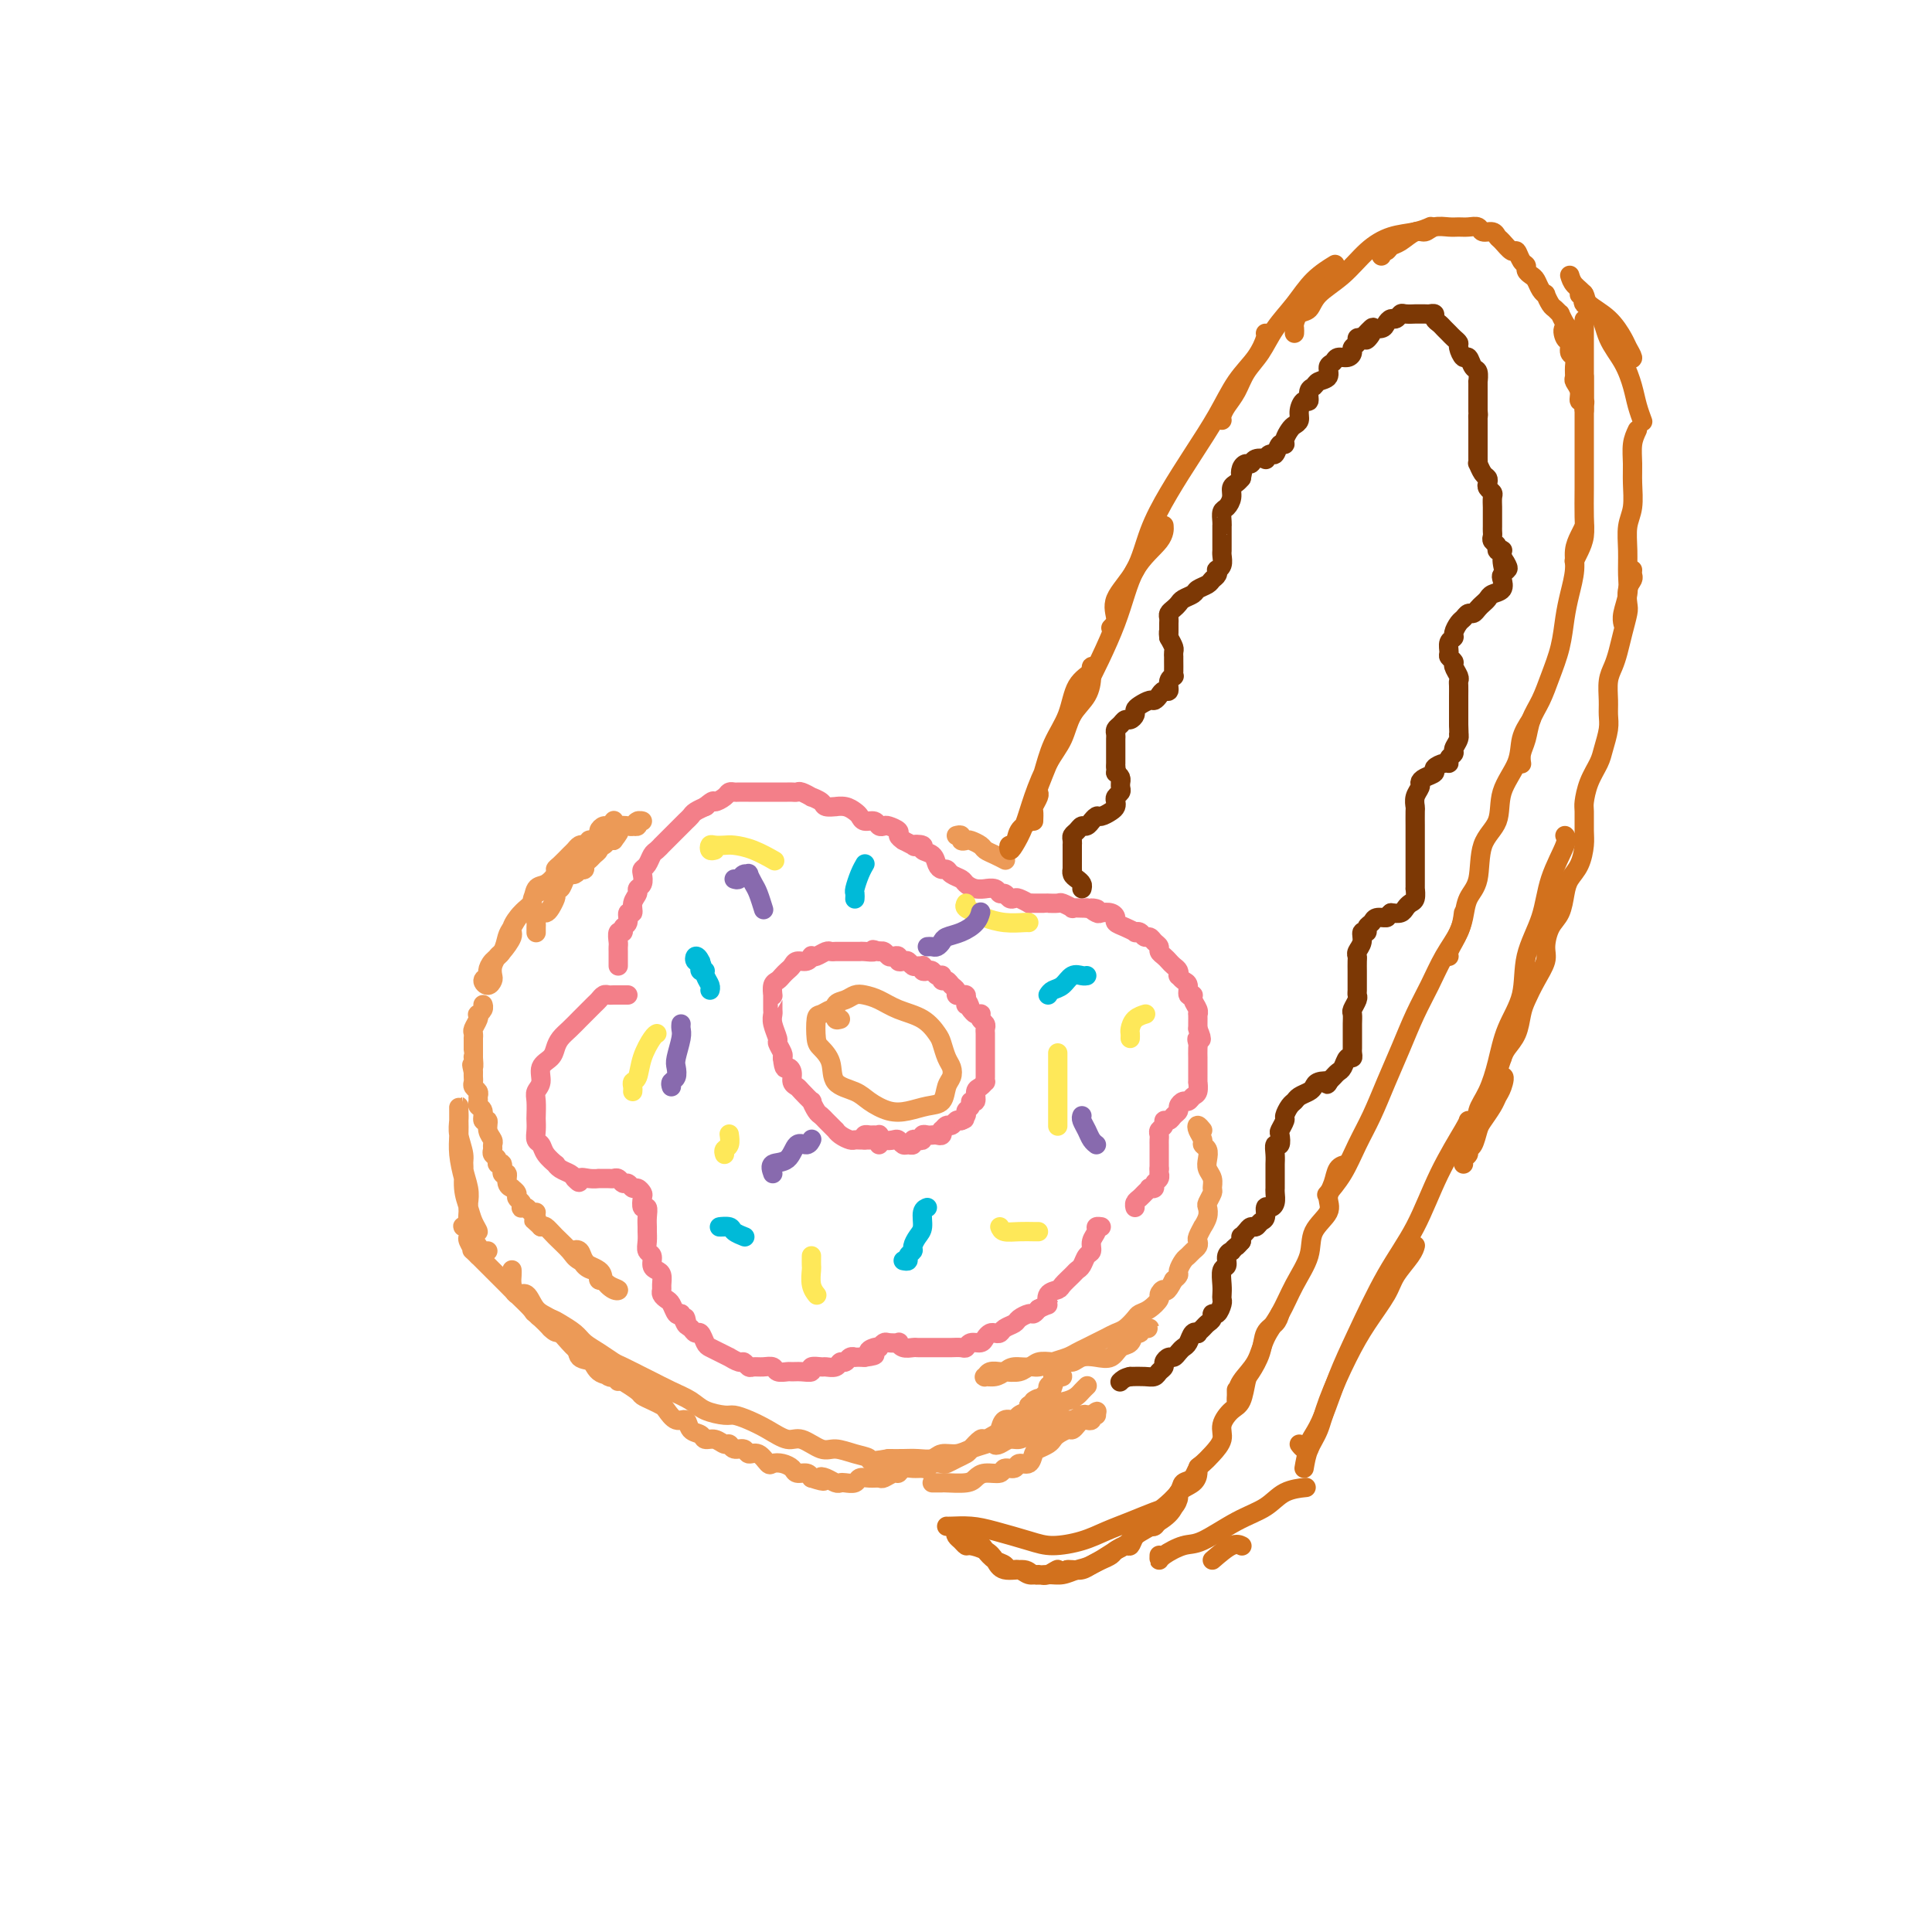 <svg viewBox='0 0 400 400' version='1.1' xmlns='http://www.w3.org/2000/svg' xmlns:xlink='http://www.w3.org/1999/xlink'><g fill='none' stroke='rgb(236,154,87)' stroke-width='4' stroke-linecap='round' stroke-linejoin='round'><path d='M174,211c-0.419,0.128 -0.838,0.256 -1,0c-0.162,-0.256 -0.065,-0.895 0,-1c0.065,-0.105 0.100,0.325 0,0c-0.100,-0.325 -0.334,-1.406 0,-2c0.334,-0.594 1.235,-0.703 2,-1c0.765,-0.297 1.394,-0.782 2,-1c0.606,-0.218 1.188,-0.168 2,0c0.812,0.168 1.853,0.452 3,1c1.147,0.548 2.401,1.358 4,2c1.599,0.642 3.542,1.116 5,2c1.458,0.884 2.430,2.176 3,3c0.570,0.824 0.738,1.178 1,2c0.262,0.822 0.619,2.112 1,3c0.381,0.888 0.788,1.376 1,2c0.212,0.624 0.231,1.386 0,2c-0.231,0.614 -0.711,1.080 -1,2c-0.289,0.920 -0.388,2.293 -1,3c-0.612,0.707 -1.737,0.747 -3,1c-1.263,0.253 -2.665,0.719 -4,1c-1.335,0.281 -2.605,0.378 -4,0c-1.395,-0.378 -2.916,-1.232 -4,-2c-1.084,-0.768 -1.730,-1.449 -3,-2c-1.270,-0.551 -3.164,-0.971 -4,-2c-0.836,-1.029 -0.614,-2.667 -1,-4c-0.386,-1.333 -1.379,-2.361 -2,-3c-0.621,-0.639 -0.870,-0.889 -1,-2c-0.130,-1.111 -0.140,-3.082 0,-4c0.140,-0.918 0.430,-0.782 1,-1c0.570,-0.218 1.421,-0.790 2,-1c0.579,-0.210 0.887,-0.056 1,0c0.113,0.056 0.032,0.016 0,0c-0.032,-0.016 -0.016,-0.008 0,0'/></g>
<g fill='none' stroke='rgb(243,127,137)' stroke-width='4' stroke-linecap='round' stroke-linejoin='round'><path d='M179,236c-0.091,-0.423 -0.183,-0.846 0,-1c0.183,-0.154 0.639,-0.037 1,0c0.361,0.037 0.625,-0.004 1,0c0.375,0.004 0.860,0.053 1,0c0.140,-0.053 -0.065,-0.206 0,0c0.065,0.206 0.398,0.773 1,1c0.602,0.227 1.472,0.114 2,0c0.528,-0.114 0.715,-0.230 1,0c0.285,0.230 0.667,0.808 1,1c0.333,0.192 0.615,-0.000 1,0c0.385,0.000 0.873,0.192 1,0c0.127,-0.192 -0.107,-0.770 0,-1c0.107,-0.230 0.553,-0.114 1,0c0.447,0.114 0.893,0.226 1,0c0.107,-0.226 -0.125,-0.792 0,-1c0.125,-0.208 0.608,-0.060 1,0c0.392,0.060 0.693,0.031 1,0c0.307,-0.031 0.621,-0.065 1,0c0.379,0.065 0.822,0.229 1,0c0.178,-0.229 0.089,-0.850 0,-1c-0.089,-0.150 -0.179,0.170 0,0c0.179,-0.170 0.625,-0.829 1,-1c0.375,-0.171 0.678,0.146 1,0c0.322,-0.146 0.663,-0.756 1,-1c0.337,-0.244 0.668,-0.122 1,0'/><path d='M199,232c1.636,-0.726 0.227,-0.041 0,0c-0.227,0.041 0.728,-0.562 1,-1c0.272,-0.438 -0.138,-0.713 0,-1c0.138,-0.287 0.824,-0.587 1,-1c0.176,-0.413 -0.159,-0.938 0,-1c0.159,-0.062 0.813,0.338 1,0c0.187,-0.338 -0.094,-1.414 0,-2c0.094,-0.586 0.561,-0.682 1,-1c0.439,-0.318 0.850,-0.859 1,-1c0.150,-0.141 0.040,0.117 0,0c-0.040,-0.117 -0.011,-0.610 0,-1c0.011,-0.390 0.003,-0.678 0,-1c-0.003,-0.322 -0.001,-0.678 0,-1c0.001,-0.322 0.000,-0.611 0,-1c-0.000,-0.389 -0.000,-0.877 0,-1c0.000,-0.123 0.000,0.121 0,0c-0.000,-0.121 -0.000,-0.606 0,-1c0.000,-0.394 0.000,-0.697 0,-1c-0.000,-0.303 -0.000,-0.606 0,-1c0.000,-0.394 0.001,-0.879 0,-1c-0.001,-0.121 -0.004,0.123 0,0c0.004,-0.123 0.015,-0.611 0,-1c-0.015,-0.389 -0.056,-0.679 0,-1c0.056,-0.321 0.208,-0.674 0,-1c-0.208,-0.326 -0.777,-0.626 -1,-1c-0.223,-0.374 -0.101,-0.822 0,-1c0.101,-0.178 0.181,-0.086 0,0c-0.181,0.086 -0.623,0.168 -1,0c-0.377,-0.168 -0.688,-0.584 -1,-1'/><path d='M201,209c-0.687,-2.502 -0.906,-1.258 -1,-1c-0.094,0.258 -0.063,-0.470 0,-1c0.063,-0.530 0.157,-0.863 0,-1c-0.157,-0.137 -0.567,-0.079 -1,0c-0.433,0.079 -0.890,0.180 -1,0c-0.110,-0.180 0.128,-0.640 0,-1c-0.128,-0.360 -0.623,-0.618 -1,-1c-0.377,-0.382 -0.636,-0.887 -1,-1c-0.364,-0.113 -0.833,0.167 -1,0c-0.167,-0.167 -0.034,-0.780 0,-1c0.034,-0.220 -0.032,-0.045 0,0c0.032,0.045 0.163,-0.039 0,0c-0.163,0.039 -0.618,0.203 -1,0c-0.382,-0.203 -0.690,-0.772 -1,-1c-0.310,-0.228 -0.622,-0.114 -1,0c-0.378,0.114 -0.822,0.228 -1,0c-0.178,-0.228 -0.089,-0.797 0,-1c0.089,-0.203 0.179,-0.041 0,0c-0.179,0.041 -0.626,-0.041 -1,0c-0.374,0.041 -0.674,0.203 -1,0c-0.326,-0.203 -0.679,-0.773 -1,-1c-0.321,-0.227 -0.611,-0.112 -1,0c-0.389,0.112 -0.878,0.223 -1,0c-0.122,-0.223 0.121,-0.778 0,-1c-0.121,-0.222 -0.607,-0.112 -1,0c-0.393,0.112 -0.693,0.226 -1,0c-0.307,-0.226 -0.621,-0.792 -1,-1c-0.379,-0.208 -0.823,-0.060 -1,0c-0.177,0.060 -0.089,0.030 0,0'/><path d='M182,197c-2.128,-0.774 -0.948,-0.207 -1,0c-0.052,0.207 -1.338,0.056 -2,0c-0.662,-0.056 -0.702,-0.015 -1,0c-0.298,0.015 -0.853,0.004 -1,0c-0.147,-0.004 0.115,-0.001 0,0c-0.115,0.001 -0.609,0.001 -1,0c-0.391,-0.001 -0.681,-0.001 -1,0c-0.319,0.001 -0.666,0.004 -1,0c-0.334,-0.004 -0.654,-0.015 -1,0c-0.346,0.015 -0.719,0.055 -1,0c-0.281,-0.055 -0.470,-0.207 -1,0c-0.530,0.207 -1.403,0.773 -2,1c-0.597,0.227 -0.919,0.116 -1,0c-0.081,-0.116 0.081,-0.238 0,0c-0.081,0.238 -0.403,0.837 -1,1c-0.597,0.163 -1.469,-0.111 -2,0c-0.531,0.111 -0.720,0.606 -1,1c-0.280,0.394 -0.649,0.688 -1,1c-0.351,0.312 -0.682,0.643 -1,1c-0.318,0.357 -0.621,0.738 -1,1c-0.379,0.262 -0.834,0.403 -1,1c-0.166,0.597 -0.044,1.651 0,2c0.044,0.349 0.011,-0.007 0,0c-0.011,0.007 0.001,0.377 0,1c-0.001,0.623 -0.015,1.500 0,2c0.015,0.500 0.060,0.624 0,1c-0.060,0.376 -0.226,1.004 0,2c0.226,0.996 0.844,2.360 1,3c0.156,0.640 -0.150,0.557 0,1c0.150,0.443 0.757,1.412 1,2c0.243,0.588 0.121,0.794 0,1'/><path d='M162,219c0.317,2.896 0.608,2.137 1,2c0.392,-0.137 0.883,0.350 1,1c0.117,0.650 -0.141,1.465 0,2c0.141,0.535 0.682,0.791 1,1c0.318,0.209 0.414,0.370 1,1c0.586,0.630 1.663,1.727 2,2c0.337,0.273 -0.065,-0.278 0,0c0.065,0.278 0.596,1.385 1,2c0.404,0.615 0.682,0.738 1,1c0.318,0.262 0.676,0.661 1,1c0.324,0.339 0.615,0.616 1,1c0.385,0.384 0.863,0.873 1,1c0.137,0.127 -0.066,-0.110 0,0c0.066,0.110 0.401,0.565 1,1c0.599,0.435 1.460,0.849 2,1c0.540,0.151 0.757,0.040 1,0c0.243,-0.040 0.510,-0.007 1,0c0.490,0.007 1.203,-0.012 2,0c0.797,0.012 1.678,0.055 2,0c0.322,-0.055 0.087,-0.207 0,0c-0.087,0.207 -0.025,0.773 0,1c0.025,0.227 0.012,0.113 0,0'/><path d='M130,206c-0.303,0.000 -0.606,0.000 -1,0c-0.394,-0.000 -0.879,-0.001 -1,0c-0.121,0.001 0.122,0.004 0,0c-0.122,-0.004 -0.609,-0.013 -1,0c-0.391,0.013 -0.686,0.049 -1,0c-0.314,-0.049 -0.647,-0.183 -1,0c-0.353,0.183 -0.727,0.682 -1,1c-0.273,0.318 -0.444,0.455 -1,1c-0.556,0.545 -1.497,1.497 -2,2c-0.503,0.503 -0.567,0.558 -1,1c-0.433,0.442 -1.234,1.272 -2,2c-0.766,0.728 -1.497,1.353 -2,2c-0.503,0.647 -0.780,1.314 -1,2c-0.220,0.686 -0.385,1.390 -1,2c-0.615,0.610 -1.682,1.127 -2,2c-0.318,0.873 0.111,2.103 0,3c-0.111,0.897 -0.761,1.461 -1,2c-0.239,0.539 -0.065,1.051 0,2c0.065,0.949 0.021,2.333 0,3c-0.021,0.667 -0.018,0.615 0,1c0.018,0.385 0.051,1.207 0,2c-0.051,0.793 -0.186,1.557 0,2c0.186,0.443 0.693,0.567 1,1c0.307,0.433 0.415,1.177 1,2c0.585,0.823 1.649,1.726 2,2c0.351,0.274 -0.009,-0.081 0,0c0.009,0.081 0.387,0.599 1,1c0.613,0.401 1.461,0.686 2,1c0.539,0.314 0.770,0.657 1,1'/><path d='M119,244c1.377,1.547 0.821,0.414 1,0c0.179,-0.414 1.095,-0.111 2,0c0.905,0.111 1.801,0.029 2,0c0.199,-0.029 -0.297,-0.004 0,0c0.297,0.004 1.389,-0.014 2,0c0.611,0.014 0.741,0.060 1,0c0.259,-0.060 0.647,-0.227 1,0c0.353,0.227 0.673,0.849 1,1c0.327,0.151 0.662,-0.168 1,0c0.338,0.168 0.678,0.824 1,1c0.322,0.176 0.626,-0.126 1,0c0.374,0.126 0.818,0.680 1,1c0.182,0.320 0.101,0.404 0,1c-0.101,0.596 -0.223,1.703 0,2c0.223,0.297 0.792,-0.216 1,0c0.208,0.216 0.055,1.161 0,2c-0.055,0.839 -0.011,1.572 0,2c0.011,0.428 -0.012,0.552 0,1c0.012,0.448 0.059,1.219 0,2c-0.059,0.781 -0.222,1.570 0,2c0.222,0.430 0.830,0.500 1,1c0.170,0.500 -0.098,1.429 0,2c0.098,0.571 0.561,0.783 1,1c0.439,0.217 0.853,0.440 1,1c0.147,0.560 0.028,1.458 0,2c-0.028,0.542 0.034,0.727 0,1c-0.034,0.273 -0.164,0.634 0,1c0.164,0.366 0.621,0.737 1,1c0.379,0.263 0.679,0.417 1,1c0.321,0.583 0.663,1.595 1,2c0.337,0.405 0.668,0.202 1,0'/><path d='M141,272c1.632,4.199 1.211,1.698 1,1c-0.211,-0.698 -0.211,0.408 0,1c0.211,0.592 0.633,0.669 1,1c0.367,0.331 0.678,0.914 1,1c0.322,0.086 0.655,-0.327 1,0c0.345,0.327 0.704,1.393 1,2c0.296,0.607 0.531,0.755 1,1c0.469,0.245 1.172,0.586 2,1c0.828,0.414 1.780,0.899 2,1c0.220,0.101 -0.293,-0.183 0,0c0.293,0.183 1.391,0.834 2,1c0.609,0.166 0.731,-0.153 1,0c0.269,0.153 0.687,0.777 1,1c0.313,0.223 0.522,0.046 1,0c0.478,-0.046 1.227,0.040 2,0c0.773,-0.040 1.572,-0.207 2,0c0.428,0.207 0.487,0.789 1,1c0.513,0.211 1.480,0.053 2,0c0.520,-0.053 0.591,-0.000 1,0c0.409,0.000 1.155,-0.053 2,0c0.845,0.053 1.788,0.211 2,0c0.212,-0.211 -0.308,-0.793 0,-1c0.308,-0.207 1.445,-0.040 2,0c0.555,0.040 0.530,-0.045 1,0c0.470,0.045 1.437,0.222 2,0c0.563,-0.222 0.724,-0.844 1,-1c0.276,-0.156 0.668,0.154 1,0c0.332,-0.154 0.604,-0.773 1,-1c0.396,-0.227 0.914,-0.061 1,0c0.086,0.061 -0.261,0.017 0,0c0.261,-0.017 1.131,-0.009 2,0'/><path d='M179,281c3.741,-0.476 1.594,-0.667 1,-1c-0.594,-0.333 0.364,-0.807 1,-1c0.636,-0.193 0.949,-0.104 1,0c0.051,0.104 -0.159,0.223 0,0c0.159,-0.223 0.685,-0.788 1,-1c0.315,-0.212 0.417,-0.071 1,0c0.583,0.071 1.648,0.072 2,0c0.352,-0.072 -0.008,-0.215 0,0c0.008,0.215 0.384,0.790 1,1c0.616,0.210 1.474,0.056 2,0c0.526,-0.056 0.722,-0.015 1,0c0.278,0.015 0.638,0.004 1,0c0.362,-0.004 0.726,-0.001 1,0c0.274,0.001 0.458,-0.000 1,0c0.542,0.000 1.441,0.001 2,0c0.559,-0.001 0.779,-0.004 1,0c0.221,0.004 0.444,0.016 1,0c0.556,-0.016 1.444,-0.060 2,0c0.556,0.060 0.779,0.222 1,0c0.221,-0.222 0.440,-0.830 1,-1c0.560,-0.170 1.460,0.099 2,0c0.540,-0.099 0.721,-0.565 1,-1c0.279,-0.435 0.656,-0.837 1,-1c0.344,-0.163 0.654,-0.085 1,0c0.346,0.085 0.726,0.176 1,0c0.274,-0.176 0.440,-0.621 1,-1c0.560,-0.379 1.512,-0.693 2,-1c0.488,-0.307 0.512,-0.608 1,-1c0.488,-0.392 1.439,-0.875 2,-1c0.561,-0.125 0.732,0.107 1,0c0.268,-0.107 0.634,-0.554 1,-1'/><path d='M215,271c2.340,-1.202 2.189,-0.707 2,-1c-0.189,-0.293 -0.416,-1.374 0,-2c0.416,-0.626 1.473,-0.797 2,-1c0.527,-0.203 0.522,-0.440 1,-1c0.478,-0.560 1.439,-1.445 2,-2c0.561,-0.555 0.724,-0.782 1,-1c0.276,-0.218 0.667,-0.429 1,-1c0.333,-0.571 0.610,-1.502 1,-2c0.390,-0.498 0.893,-0.564 1,-1c0.107,-0.436 -0.181,-1.241 0,-2c0.181,-0.759 0.832,-1.471 1,-2c0.168,-0.529 -0.147,-0.873 0,-1c0.147,-0.127 0.756,-0.036 1,0c0.244,0.036 0.122,0.018 0,0'/><path d='M128,200c0.000,-0.333 0.000,-0.665 0,-1c-0.000,-0.335 -0.001,-0.672 0,-1c0.001,-0.328 0.004,-0.647 0,-1c-0.004,-0.353 -0.016,-0.739 0,-1c0.016,-0.261 0.061,-0.397 0,-1c-0.061,-0.603 -0.228,-1.672 0,-2c0.228,-0.328 0.850,0.085 1,0c0.150,-0.085 -0.171,-0.670 0,-1c0.171,-0.330 0.834,-0.407 1,-1c0.166,-0.593 -0.167,-1.703 0,-2c0.167,-0.297 0.833,0.220 1,0c0.167,-0.220 -0.165,-1.176 0,-2c0.165,-0.824 0.828,-1.516 1,-2c0.172,-0.484 -0.147,-0.758 0,-1c0.147,-0.242 0.760,-0.450 1,-1c0.240,-0.550 0.105,-1.442 0,-2c-0.105,-0.558 -0.182,-0.781 0,-1c0.182,-0.219 0.621,-0.435 1,-1c0.379,-0.565 0.697,-1.479 1,-2c0.303,-0.521 0.592,-0.650 1,-1c0.408,-0.350 0.935,-0.920 1,-1c0.065,-0.080 -0.334,0.329 0,0c0.334,-0.329 1.399,-1.398 2,-2c0.601,-0.602 0.737,-0.739 1,-1c0.263,-0.261 0.652,-0.648 1,-1c0.348,-0.352 0.654,-0.669 1,-1c0.346,-0.331 0.732,-0.676 1,-1c0.268,-0.324 0.418,-0.626 1,-1c0.582,-0.374 1.595,-0.821 2,-1c0.405,-0.179 0.203,-0.089 0,0'/><path d='M146,167c2.046,-1.729 1.660,-1.052 2,-1c0.340,0.052 1.404,-0.522 2,-1c0.596,-0.478 0.722,-0.860 1,-1c0.278,-0.140 0.707,-0.037 1,0c0.293,0.037 0.450,0.010 1,0c0.550,-0.010 1.494,-0.003 2,0c0.506,0.003 0.573,0.001 1,0c0.427,-0.001 1.213,-0.000 2,0c0.787,0.000 1.573,0.000 2,0c0.427,-0.000 0.494,-0.001 1,0c0.506,0.001 1.450,0.004 2,0c0.550,-0.004 0.706,-0.016 1,0c0.294,0.016 0.727,0.060 1,0c0.273,-0.060 0.386,-0.222 1,0c0.614,0.222 1.728,0.830 2,1c0.272,0.170 -0.296,-0.098 0,0c0.296,0.098 1.458,0.561 2,1c0.542,0.439 0.463,0.853 1,1c0.537,0.147 1.688,0.028 2,0c0.312,-0.028 -0.216,0.035 0,0c0.216,-0.035 1.175,-0.168 2,0c0.825,0.168 1.516,0.637 2,1c0.484,0.363 0.760,0.619 1,1c0.240,0.381 0.444,0.886 1,1c0.556,0.114 1.463,-0.163 2,0c0.537,0.163 0.703,0.765 1,1c0.297,0.235 0.723,0.105 1,0c0.277,-0.105 0.404,-0.183 1,0c0.596,0.183 1.660,0.626 2,1c0.340,0.374 -0.046,0.678 0,1c0.046,0.322 0.523,0.661 1,1'/><path d='M187,174c3.573,1.787 2.004,1.256 2,1c-0.004,-0.256 1.557,-0.236 2,0c0.443,0.236 -0.232,0.689 0,1c0.232,0.311 1.370,0.478 2,1c0.630,0.522 0.750,1.397 1,2c0.250,0.603 0.630,0.935 1,1c0.370,0.065 0.732,-0.136 1,0c0.268,0.136 0.444,0.611 1,1c0.556,0.389 1.492,0.693 2,1c0.508,0.307 0.588,0.617 1,1c0.412,0.383 1.157,0.839 2,1c0.843,0.161 1.784,0.028 2,0c0.216,-0.028 -0.293,0.049 0,0c0.293,-0.049 1.388,-0.223 2,0c0.612,0.223 0.740,0.843 1,1c0.260,0.157 0.652,-0.150 1,0c0.348,0.150 0.653,0.758 1,1c0.347,0.242 0.736,0.117 1,0c0.264,-0.117 0.403,-0.228 1,0c0.597,0.228 1.653,0.793 2,1c0.347,0.207 -0.014,0.055 0,0c0.014,-0.055 0.403,-0.015 1,0c0.597,0.015 1.401,0.003 2,0c0.599,-0.003 0.992,0.003 1,0c0.008,-0.003 -0.367,-0.015 0,0c0.367,0.015 1.478,0.057 2,0c0.522,-0.057 0.455,-0.211 1,0c0.545,0.211 1.703,0.789 2,1c0.297,0.211 -0.266,0.057 0,0c0.266,-0.057 1.362,-0.016 2,0c0.638,0.016 0.819,0.008 1,0'/><path d='M225,188c3.733,0.559 1.565,-0.043 1,0c-0.565,0.043 0.474,0.733 1,1c0.526,0.267 0.539,0.113 1,0c0.461,-0.113 1.371,-0.184 2,0c0.629,0.184 0.977,0.624 1,1c0.023,0.376 -0.278,0.688 0,1c0.278,0.312 1.135,0.623 2,1c0.865,0.377 1.737,0.818 2,1c0.263,0.182 -0.085,0.104 0,0c0.085,-0.104 0.601,-0.235 1,0c0.399,0.235 0.680,0.837 1,1c0.320,0.163 0.677,-0.111 1,0c0.323,0.111 0.611,0.607 1,1c0.389,0.393 0.877,0.683 1,1c0.123,0.317 -0.121,0.662 0,1c0.121,0.338 0.607,0.669 1,1c0.393,0.331 0.693,0.662 1,1c0.307,0.338 0.621,0.682 1,1c0.379,0.318 0.824,0.609 1,1c0.176,0.391 0.085,0.883 0,1c-0.085,0.117 -0.162,-0.141 0,0c0.162,0.141 0.564,0.681 1,1c0.436,0.319 0.905,0.418 1,1c0.095,0.582 -0.185,1.649 0,2c0.185,0.351 0.834,-0.013 1,0c0.166,0.013 -0.152,0.402 0,1c0.152,0.598 0.773,1.403 1,2c0.227,0.597 0.061,0.985 0,1c-0.061,0.015 -0.016,-0.342 0,0c0.016,0.342 0.005,1.383 0,2c-0.005,0.617 -0.002,0.808 0,1'/><path d='M248,213c1.392,3.184 0.373,2.144 0,2c-0.373,-0.144 -0.100,0.610 0,1c0.100,0.390 0.027,0.418 0,1c-0.027,0.582 -0.007,1.719 0,2c0.007,0.281 0.002,-0.294 0,0c-0.002,0.294 0.000,1.459 0,2c-0.000,0.541 -0.003,0.459 0,1c0.003,0.541 0.012,1.704 0,2c-0.012,0.296 -0.044,-0.275 0,0c0.044,0.275 0.166,1.397 0,2c-0.166,0.603 -0.618,0.686 -1,1c-0.382,0.314 -0.694,0.857 -1,1c-0.306,0.143 -0.607,-0.115 -1,0c-0.393,0.115 -0.880,0.605 -1,1c-0.120,0.395 0.127,0.697 0,1c-0.127,0.303 -0.626,0.606 -1,1c-0.374,0.394 -0.622,0.879 -1,1c-0.378,0.121 -0.886,-0.123 -1,0c-0.114,0.123 0.166,0.611 0,1c-0.166,0.389 -0.776,0.678 -1,1c-0.224,0.322 -0.060,0.678 0,1c0.060,0.322 0.016,0.611 0,1c-0.016,0.389 -0.004,0.878 0,1c0.004,0.122 0.001,-0.122 0,0c-0.001,0.122 -0.000,0.610 0,1c0.000,0.390 0.000,0.682 0,1c-0.000,0.318 -0.000,0.663 0,1c0.000,0.337 0.000,0.668 0,1c-0.000,0.332 -0.000,0.666 0,1'/><path d='M240,242c-0.017,1.415 -0.061,0.954 0,1c0.061,0.046 0.227,0.600 0,1c-0.227,0.400 -0.849,0.646 -1,1c-0.151,0.354 0.167,0.816 0,1c-0.167,0.184 -0.819,0.091 -1,0c-0.181,-0.091 0.109,-0.178 0,0c-0.109,0.178 -0.618,0.622 -1,1c-0.382,0.378 -0.639,0.689 -1,1c-0.361,0.311 -0.828,0.622 -1,1c-0.172,0.378 -0.049,0.822 0,1c0.049,0.178 0.025,0.089 0,0'/></g>
<g fill='none' stroke='rgb(236,154,87)' stroke-width='4' stroke-linecap='round' stroke-linejoin='round'><path d='M125,265c-0.418,0.082 -0.836,0.164 -1,0c-0.164,-0.164 -0.072,-0.574 0,-1c0.072,-0.426 0.126,-0.870 0,-1c-0.126,-0.130 -0.431,0.053 -1,0c-0.569,-0.053 -1.403,-0.341 -2,-1c-0.597,-0.659 -0.957,-1.687 -1,-2c-0.043,-0.313 0.230,0.091 0,0c-0.230,-0.091 -0.963,-0.678 -1,-1c-0.037,-0.322 0.622,-0.381 1,0c0.378,0.381 0.473,1.202 1,2c0.527,0.798 1.484,1.575 2,2c0.516,0.425 0.590,0.500 1,1c0.410,0.500 1.157,1.424 2,2c0.843,0.576 1.781,0.803 2,1c0.219,0.197 -0.282,0.363 -1,0c-0.718,-0.363 -1.652,-1.255 -2,-2c-0.348,-0.745 -0.110,-1.342 -1,-2c-0.890,-0.658 -2.907,-1.378 -4,-2c-1.093,-0.622 -1.262,-1.146 -2,-2c-0.738,-0.854 -2.045,-2.038 -3,-3c-0.955,-0.962 -1.559,-1.704 -2,-2c-0.441,-0.296 -0.721,-0.148 -1,0'/><path d='M112,254c-2.238,-1.869 -1.333,-1.042 -1,-1c0.333,0.042 0.095,-0.702 0,-1c-0.095,-0.298 -0.048,-0.149 0,0'/><path d='M111,251c-0.339,0.112 -0.678,0.223 -1,0c-0.322,-0.223 -0.626,-0.781 -1,-1c-0.374,-0.219 -0.817,-0.100 -1,0c-0.183,0.100 -0.106,0.181 0,0c0.106,-0.181 0.240,-0.622 0,-1c-0.240,-0.378 -0.853,-0.691 -1,-1c-0.147,-0.309 0.172,-0.613 0,-1c-0.172,-0.387 -0.835,-0.858 -1,-1c-0.165,-0.142 0.167,0.045 0,0c-0.167,-0.045 -0.833,-0.323 -1,-1c-0.167,-0.677 0.167,-1.754 0,-2c-0.167,-0.246 -0.833,0.337 -1,0c-0.167,-0.337 0.166,-1.596 0,-2c-0.166,-0.404 -0.829,0.046 -1,0c-0.171,-0.046 0.151,-0.589 0,-1c-0.151,-0.411 -0.777,-0.690 -1,-1c-0.223,-0.310 -0.045,-0.651 0,-1c0.045,-0.349 -0.045,-0.704 0,-1c0.045,-0.296 0.223,-0.531 0,-1c-0.223,-0.469 -0.848,-1.172 -1,-2c-0.152,-0.828 0.170,-1.780 0,-2c-0.170,-0.220 -0.830,0.292 -1,0c-0.170,-0.292 0.152,-1.388 0,-2c-0.152,-0.612 -0.776,-0.741 -1,-1c-0.224,-0.259 -0.046,-0.647 0,-1c0.046,-0.353 -0.040,-0.672 0,-1c0.040,-0.328 0.207,-0.665 0,-1c-0.207,-0.335 -0.787,-0.667 -1,-1c-0.213,-0.333 -0.057,-0.667 0,-1c0.057,-0.333 0.016,-0.667 0,-1c-0.016,-0.333 -0.008,-0.667 0,-1'/><path d='M98,222c-0.619,-2.731 -0.166,-1.059 0,-1c0.166,0.059 0.044,-1.495 0,-2c-0.044,-0.505 -0.012,0.037 0,0c0.012,-0.037 0.003,-0.654 0,-1c-0.003,-0.346 -0.002,-0.420 0,-1c0.002,-0.580 0.004,-1.664 0,-2c-0.004,-0.336 -0.015,0.078 0,0c0.015,-0.078 0.056,-0.647 0,-1c-0.056,-0.353 -0.207,-0.490 0,-1c0.207,-0.510 0.774,-1.394 1,-2c0.226,-0.606 0.113,-0.933 0,-1c-0.113,-0.067 -0.226,0.126 0,0c0.226,-0.126 0.792,-0.572 1,-1c0.208,-0.428 0.060,-0.836 0,-1c-0.060,-0.164 -0.030,-0.082 0,0'/><path d='M111,193c0.002,0.089 0.003,0.178 0,0c-0.003,-0.178 -0.012,-0.621 0,-1c0.012,-0.379 0.044,-0.692 0,-1c-0.044,-0.308 -0.166,-0.611 0,-1c0.166,-0.389 0.619,-0.863 1,-1c0.381,-0.137 0.690,0.064 1,0c0.310,-0.064 0.622,-0.394 1,-1c0.378,-0.606 0.822,-1.489 1,-2c0.178,-0.511 0.089,-0.649 0,-1c-0.089,-0.351 -0.179,-0.916 0,-1c0.179,-0.084 0.626,0.314 1,0c0.374,-0.314 0.673,-1.338 1,-2c0.327,-0.662 0.680,-0.961 1,-1c0.320,-0.039 0.607,0.183 1,0c0.393,-0.183 0.893,-0.770 1,-1c0.107,-0.230 -0.179,-0.103 0,0c0.179,0.103 0.822,0.183 1,0c0.178,-0.183 -0.110,-0.627 0,-1c0.110,-0.373 0.617,-0.675 1,-1c0.383,-0.325 0.641,-0.675 1,-1c0.359,-0.325 0.817,-0.627 1,-1c0.183,-0.373 0.090,-0.818 0,-1c-0.090,-0.182 -0.179,-0.100 0,0c0.179,0.100 0.625,0.219 1,0c0.375,-0.219 0.679,-0.777 1,-1c0.321,-0.223 0.661,-0.112 1,0'/><path d='M127,174c2.415,-3.101 0.454,-1.353 0,-1c-0.454,0.353 0.599,-0.690 1,-1c0.401,-0.310 0.150,0.113 0,0c-0.150,-0.113 -0.199,-0.763 0,-1c0.199,-0.237 0.646,-0.063 1,0c0.354,0.063 0.615,0.013 1,0c0.385,-0.013 0.892,0.011 1,0c0.108,-0.011 -0.184,-0.056 0,0c0.184,0.056 0.845,0.215 1,0c0.155,-0.215 -0.195,-0.804 0,-1c0.195,-0.196 0.935,-0.001 1,0c0.065,0.001 -0.545,-0.194 -1,0c-0.455,0.194 -0.756,0.777 -1,1c-0.244,0.223 -0.432,0.087 -1,0c-0.568,-0.087 -1.517,-0.125 -2,0c-0.483,0.125 -0.500,0.414 -1,1c-0.500,0.586 -1.485,1.470 -2,2c-0.515,0.530 -0.561,0.704 -1,1c-0.439,0.296 -1.269,0.712 -2,1c-0.731,0.288 -1.361,0.448 -2,1c-0.639,0.552 -1.287,1.495 -2,2c-0.713,0.505 -1.489,0.573 -2,1c-0.511,0.427 -0.755,1.214 -1,2'/><path d='M115,182c-2.529,2.121 -0.852,1.923 -1,2c-0.148,0.077 -2.120,0.428 -3,1c-0.880,0.572 -0.669,1.364 -1,2c-0.331,0.636 -1.205,1.115 -2,2c-0.795,0.885 -1.509,2.177 -2,3c-0.491,0.823 -0.757,1.176 -1,2c-0.243,0.824 -0.462,2.118 -1,3c-0.538,0.882 -1.395,1.351 -2,2c-0.605,0.649 -0.957,1.477 -1,2c-0.043,0.523 0.223,0.740 0,1c-0.223,0.260 -0.936,0.561 -1,1c-0.064,0.439 0.522,1.014 1,1c0.478,-0.014 0.848,-0.618 1,-1c0.152,-0.382 0.087,-0.543 0,-1c-0.087,-0.457 -0.197,-1.209 0,-2c0.197,-0.791 0.699,-1.619 1,-2c0.301,-0.381 0.399,-0.313 1,-1c0.601,-0.687 1.704,-2.128 2,-3c0.296,-0.872 -0.217,-1.174 0,-2c0.217,-0.826 1.162,-2.175 2,-3c0.838,-0.825 1.569,-1.124 2,-2c0.431,-0.876 0.562,-2.328 1,-3c0.438,-0.672 1.182,-0.565 2,-1c0.818,-0.435 1.711,-1.412 2,-2c0.289,-0.588 -0.025,-0.788 0,-1c0.025,-0.212 0.388,-0.435 1,-1c0.612,-0.565 1.473,-1.471 2,-2c0.527,-0.529 0.719,-0.681 1,-1c0.281,-0.319 0.652,-0.805 1,-1c0.348,-0.195 0.674,-0.097 1,0'/><path d='M121,175c1.649,-1.570 0.770,-0.994 1,-1c0.230,-0.006 1.568,-0.594 2,-1c0.432,-0.406 -0.042,-0.631 0,-1c0.042,-0.369 0.599,-0.882 1,-1c0.401,-0.118 0.646,0.161 1,0c0.354,-0.161 0.815,-0.760 1,-1c0.185,-0.240 0.092,-0.120 0,0'/><path d='M198,173c0.449,-0.112 0.898,-0.223 1,0c0.102,0.223 -0.142,0.781 0,1c0.142,0.219 0.671,0.100 1,0c0.329,-0.100 0.460,-0.181 1,0c0.540,0.181 1.490,0.623 2,1c0.510,0.377 0.580,0.689 1,1c0.420,0.311 1.190,0.622 2,1c0.810,0.378 1.660,0.822 2,1c0.340,0.178 0.170,0.089 0,0'/><path d='M249,234c-0.390,-0.482 -0.780,-0.964 -1,-1c-0.220,-0.036 -0.269,0.375 0,1c0.269,0.625 0.856,1.466 1,2c0.144,0.534 -0.154,0.762 0,1c0.154,0.238 0.759,0.488 1,1c0.241,0.512 0.118,1.288 0,2c-0.118,0.712 -0.232,1.361 0,2c0.232,0.639 0.808,1.270 1,2c0.192,0.730 0.000,1.560 0,2c-0.000,0.440 0.192,0.490 0,1c-0.192,0.510 -0.768,1.480 -1,2c-0.232,0.520 -0.118,0.591 0,1c0.118,0.409 0.242,1.156 0,2c-0.242,0.844 -0.849,1.784 -1,2c-0.151,0.216 0.153,-0.293 0,0c-0.153,0.293 -0.762,1.388 -1,2c-0.238,0.612 -0.105,0.740 0,1c0.105,0.260 0.182,0.651 0,1c-0.182,0.349 -0.622,0.657 -1,1c-0.378,0.343 -0.692,0.722 -1,1c-0.308,0.278 -0.608,0.456 -1,1c-0.392,0.544 -0.875,1.454 -1,2c-0.125,0.546 0.107,0.727 0,1c-0.107,0.273 -0.554,0.636 -1,1'/><path d='M243,265c-1.623,3.185 -1.682,2.149 -2,2c-0.318,-0.149 -0.896,0.589 -1,1c-0.104,0.411 0.268,0.495 0,1c-0.268,0.505 -1.174,1.431 -2,2c-0.826,0.569 -1.572,0.782 -2,1c-0.428,0.218 -0.537,0.439 -1,1c-0.463,0.561 -1.279,1.460 -2,2c-0.721,0.540 -1.348,0.722 -2,1c-0.652,0.278 -1.329,0.652 -2,1c-0.671,0.348 -1.337,0.670 -2,1c-0.663,0.330 -1.322,0.667 -2,1c-0.678,0.333 -1.375,0.663 -2,1c-0.625,0.337 -1.177,0.683 -2,1c-0.823,0.317 -1.916,0.607 -3,1c-1.084,0.393 -2.159,0.890 -3,1c-0.841,0.110 -1.447,-0.168 -2,0c-0.553,0.168 -1.051,0.781 -2,1c-0.949,0.219 -2.347,0.044 -3,0c-0.653,-0.044 -0.561,0.041 -1,0c-0.439,-0.041 -1.407,-0.210 -2,0c-0.593,0.210 -0.809,0.798 -1,1c-0.191,0.202 -0.357,0.017 0,0c0.357,-0.017 1.235,0.135 2,0c0.765,-0.135 1.415,-0.558 2,-1c0.585,-0.442 1.105,-0.902 2,-1c0.895,-0.098 2.164,0.166 3,0c0.836,-0.166 1.239,-0.762 2,-1c0.761,-0.238 1.881,-0.119 3,0'/><path d='M218,282c2.833,-0.251 3.416,0.122 4,0c0.584,-0.122 1.168,-0.738 2,-1c0.832,-0.262 1.910,-0.169 3,0c1.090,0.169 2.191,0.414 3,0c0.809,-0.414 1.326,-1.488 2,-2c0.674,-0.512 1.504,-0.463 2,-1c0.496,-0.537 0.659,-1.661 1,-2c0.341,-0.339 0.859,0.105 1,0c0.141,-0.105 -0.095,-0.760 0,-1c0.095,-0.240 0.523,-0.064 1,0c0.477,0.064 1.004,0.017 1,0c-0.004,-0.017 -0.540,-0.005 -1,0c-0.460,0.005 -0.846,0.001 -1,0c-0.154,-0.001 -0.077,-0.001 0,0'/><path d='M95,237c0.447,1.226 0.895,2.452 1,4c0.105,1.548 -0.132,3.419 0,5c0.132,1.581 0.634,2.873 1,4c0.366,1.127 0.595,2.090 1,3c0.405,0.910 0.985,1.767 1,2c0.015,0.233 -0.536,-0.157 -1,-1c-0.464,-0.843 -0.841,-2.139 -1,-3c-0.159,-0.861 -0.099,-1.287 0,-2c0.099,-0.713 0.237,-1.714 0,-3c-0.237,-1.286 -0.848,-2.859 -1,-4c-0.152,-1.141 0.155,-1.851 0,-3c-0.155,-1.149 -0.774,-2.736 -1,-4c-0.226,-1.264 -0.061,-2.204 0,-3c0.061,-0.796 0.016,-1.449 0,-2c-0.016,-0.551 -0.005,-1.002 0,-1c0.005,0.002 0.004,0.457 0,1c-0.004,0.543 -0.011,1.176 0,2c0.011,0.824 0.040,1.840 0,3c-0.040,1.160 -0.147,2.465 0,4c0.147,1.535 0.550,3.301 1,5c0.450,1.699 0.947,3.331 1,5c0.053,1.669 -0.339,3.375 0,5c0.339,1.625 1.411,3.167 2,4c0.589,0.833 0.697,0.955 1,1c0.303,0.045 0.801,0.013 1,0c0.199,-0.013 0.100,-0.006 0,0'/><path d='M106,263c-0.005,-0.070 -0.009,-0.141 0,0c0.009,0.141 0.032,0.492 0,1c-0.032,0.508 -0.119,1.171 0,2c0.119,0.829 0.443,1.823 1,2c0.557,0.177 1.346,-0.463 2,0c0.654,0.463 1.173,2.030 2,3c0.827,0.970 1.964,1.342 3,2c1.036,0.658 1.973,1.601 3,3c1.027,1.399 2.145,3.256 3,4c0.855,0.744 1.446,0.377 2,1c0.554,0.623 1.072,2.236 2,3c0.928,0.764 2.268,0.678 3,1c0.732,0.322 0.856,1.051 1,1c0.144,-0.051 0.306,-0.884 0,-1c-0.306,-0.116 -1.082,0.485 -2,0c-0.918,-0.485 -1.980,-2.055 -3,-3c-1.020,-0.945 -1.999,-1.265 -3,-2c-1.001,-0.735 -2.024,-1.886 -3,-3c-0.976,-1.114 -1.905,-2.191 -3,-3c-1.095,-0.809 -2.357,-1.348 -3,-2c-0.643,-0.652 -0.667,-1.416 -1,-2c-0.333,-0.584 -0.973,-0.988 -1,-1c-0.027,-0.012 0.560,0.368 1,1c0.440,0.632 0.734,1.516 1,2c0.266,0.484 0.505,0.567 1,1c0.495,0.433 1.248,1.217 2,2'/><path d='M114,275c1.049,1.080 1.173,0.779 2,1c0.827,0.221 2.357,0.962 3,2c0.643,1.038 0.397,2.371 1,3c0.603,0.629 2.053,0.553 3,1c0.947,0.447 1.391,1.415 2,2c0.609,0.585 1.384,0.787 2,1c0.616,0.213 1.072,0.439 2,1c0.928,0.561 2.328,1.458 3,2c0.672,0.542 0.617,0.728 1,1c0.383,0.272 1.206,0.631 2,1c0.794,0.369 1.560,0.747 2,1c0.440,0.253 0.556,0.382 1,1c0.444,0.618 1.217,1.725 2,2c0.783,0.275 1.574,-0.281 2,0c0.426,0.281 0.485,1.400 1,2c0.515,0.600 1.486,0.682 2,1c0.514,0.318 0.570,0.874 1,1c0.430,0.126 1.232,-0.178 2,0c0.768,0.178 1.500,0.837 2,1c0.500,0.163 0.767,-0.168 1,0c0.233,0.168 0.434,0.837 1,1c0.566,0.163 1.499,-0.181 2,0c0.501,0.181 0.571,0.885 1,1c0.429,0.115 1.218,-0.359 2,0c0.782,0.359 1.556,1.550 2,2c0.444,0.450 0.556,0.158 1,0c0.444,-0.158 1.218,-0.183 2,0c0.782,0.183 1.570,0.575 2,1c0.430,0.425 0.500,0.884 1,1c0.500,0.116 1.428,-0.110 2,0c0.572,0.110 0.786,0.555 1,1'/><path d='M168,306c3.824,1.254 2.386,0.388 2,0c-0.386,-0.388 0.282,-0.299 1,0c0.718,0.299 1.487,0.808 2,1c0.513,0.192 0.770,0.065 1,0c0.230,-0.065 0.433,-0.070 1,0c0.567,0.070 1.499,0.216 2,0c0.501,-0.216 0.572,-0.794 1,-1c0.428,-0.206 1.214,-0.040 2,0c0.786,0.040 1.572,-0.046 2,0c0.428,0.046 0.499,0.223 1,0c0.501,-0.223 1.433,-0.845 2,-1c0.567,-0.155 0.768,0.155 1,0c0.232,-0.155 0.495,-0.777 1,-1c0.505,-0.223 1.253,-0.046 2,0c0.747,0.046 1.495,-0.040 2,0c0.505,0.040 0.768,0.204 1,0c0.232,-0.204 0.433,-0.776 1,-1c0.567,-0.224 1.499,-0.100 2,0c0.501,0.100 0.572,0.177 1,0c0.428,-0.177 1.213,-0.607 2,-1c0.787,-0.393 1.577,-0.750 2,-1c0.423,-0.250 0.481,-0.394 1,-1c0.519,-0.606 1.500,-1.673 2,-2c0.500,-0.327 0.519,0.085 1,0c0.481,-0.085 1.423,-0.667 2,-1c0.577,-0.333 0.789,-0.418 1,-1c0.211,-0.582 0.421,-1.661 1,-2c0.579,-0.339 1.526,0.064 2,0c0.474,-0.064 0.474,-0.594 1,-1c0.526,-0.406 1.579,-0.687 2,-1c0.421,-0.313 0.211,-0.656 0,-1'/><path d='M213,291c3.426,-2.250 1.491,-1.377 1,-1c-0.491,0.377 0.461,0.256 1,0c0.539,-0.256 0.666,-0.647 1,-1c0.334,-0.353 0.877,-0.669 1,-1c0.123,-0.331 -0.173,-0.677 0,-1c0.173,-0.323 0.814,-0.624 1,-1c0.186,-0.376 -0.083,-0.827 0,-1c0.083,-0.173 0.517,-0.067 1,0c0.483,0.067 1.013,0.096 1,0c-0.013,-0.096 -0.570,-0.317 -1,0c-0.430,0.317 -0.734,1.173 -1,2c-0.266,0.827 -0.494,1.626 -1,2c-0.506,0.374 -1.289,0.324 -2,1c-0.711,0.676 -1.348,2.079 -2,3c-0.652,0.921 -1.318,1.360 -2,2c-0.682,0.640 -1.379,1.482 -2,2c-0.621,0.518 -1.168,0.712 -2,1c-0.832,0.288 -1.951,0.669 -3,1c-1.049,0.331 -2.027,0.610 -3,1c-0.973,0.390 -1.940,0.889 -3,1c-1.060,0.111 -2.212,-0.166 -3,0c-0.788,0.166 -1.211,0.777 -2,1c-0.789,0.223 -1.943,0.060 -3,0c-1.057,-0.060 -2.016,-0.017 -3,0c-0.984,0.017 -1.992,0.009 -3,0'/><path d='M184,302c-4.647,0.815 -3.766,0.354 -4,0c-0.234,-0.354 -1.584,-0.601 -3,-1c-1.416,-0.399 -2.899,-0.950 -4,-1c-1.101,-0.050 -1.820,0.401 -3,0c-1.180,-0.401 -2.820,-1.652 -4,-2c-1.180,-0.348 -1.900,0.209 -3,0c-1.100,-0.209 -2.581,-1.182 -4,-2c-1.419,-0.818 -2.777,-1.479 -4,-2c-1.223,-0.521 -2.311,-0.902 -3,-1c-0.689,-0.098 -0.980,0.086 -2,0c-1.020,-0.086 -2.771,-0.442 -4,-1c-1.229,-0.558 -1.937,-1.319 -3,-2c-1.063,-0.681 -2.483,-1.281 -4,-2c-1.517,-0.719 -3.133,-1.558 -4,-2c-0.867,-0.442 -0.985,-0.489 -2,-1c-1.015,-0.511 -2.928,-1.488 -4,-2c-1.072,-0.512 -1.302,-0.561 -2,-1c-0.698,-0.439 -1.862,-1.269 -3,-2c-1.138,-0.731 -2.249,-1.362 -3,-2c-0.751,-0.638 -1.141,-1.282 -2,-2c-0.859,-0.718 -2.187,-1.509 -3,-2c-0.813,-0.491 -1.109,-0.684 -2,-1c-0.891,-0.316 -2.375,-0.757 -3,-1c-0.625,-0.243 -0.391,-0.289 -1,-1c-0.609,-0.711 -2.061,-2.088 -3,-3c-0.939,-0.912 -1.365,-1.357 -2,-2c-0.635,-0.643 -1.480,-1.482 -2,-2c-0.520,-0.518 -0.717,-0.716 -1,-1c-0.283,-0.284 -0.653,-0.653 -1,-1c-0.347,-0.347 -0.671,-0.670 -1,-1c-0.329,-0.330 -0.665,-0.665 -1,-1'/><path d='M99,260c-2.022,-1.975 -1.077,-0.911 -1,-1c0.077,-0.089 -0.715,-1.330 -1,-2c-0.285,-0.670 -0.063,-0.769 0,-1c0.063,-0.231 -0.032,-0.594 0,-1c0.032,-0.406 0.191,-0.855 0,-1c-0.191,-0.145 -0.732,0.013 -1,0c-0.268,-0.013 -0.265,-0.196 0,0c0.265,0.196 0.790,0.770 1,1c0.210,0.230 0.105,0.115 0,0'/><path d='M193,307c0.840,0.006 1.680,0.012 2,0c0.320,-0.012 0.121,-0.040 1,0c0.879,0.040 2.836,0.150 4,0c1.164,-0.150 1.534,-0.561 2,-1c0.466,-0.439 1.027,-0.907 2,-1c0.973,-0.093 2.358,0.187 3,0c0.642,-0.187 0.539,-0.841 1,-1c0.461,-0.159 1.484,0.179 2,0c0.516,-0.179 0.523,-0.874 1,-1c0.477,-0.126 1.423,0.317 2,0c0.577,-0.317 0.783,-1.394 1,-2c0.217,-0.606 0.443,-0.741 1,-1c0.557,-0.259 1.445,-0.643 2,-1c0.555,-0.357 0.779,-0.687 1,-1c0.221,-0.313 0.441,-0.609 1,-1c0.559,-0.391 1.459,-0.875 2,-1c0.541,-0.125 0.723,0.111 1,0c0.277,-0.111 0.649,-0.569 1,-1c0.351,-0.431 0.681,-0.833 1,-1c0.319,-0.167 0.626,-0.097 1,0c0.374,0.097 0.816,0.222 1,0c0.184,-0.222 0.111,-0.792 0,-1c-0.111,-0.208 -0.261,-0.056 0,0c0.261,0.056 0.932,0.016 1,0c0.068,-0.016 -0.466,-0.008 -1,0'/><path d='M226,293c2.063,-1.552 0.720,-0.431 0,0c-0.720,0.431 -0.815,0.171 -1,0c-0.185,-0.171 -0.458,-0.253 -1,0c-0.542,0.253 -1.352,0.841 -2,1c-0.648,0.159 -1.132,-0.111 -2,0c-0.868,0.111 -2.119,0.603 -3,1c-0.881,0.397 -1.391,0.698 -2,1c-0.609,0.302 -1.317,0.604 -2,1c-0.683,0.396 -1.342,0.887 -2,1c-0.658,0.113 -1.314,-0.150 -2,0c-0.686,0.150 -1.403,0.714 -2,1c-0.597,0.286 -1.073,0.294 -1,0c0.073,-0.294 0.695,-0.890 1,-1c0.305,-0.110 0.293,0.265 1,0c0.707,-0.265 2.132,-1.170 3,-2c0.868,-0.830 1.178,-1.584 2,-2c0.822,-0.416 2.156,-0.492 3,-1c0.844,-0.508 1.196,-1.446 2,-2c0.804,-0.554 2.058,-0.723 3,-1c0.942,-0.277 1.572,-0.662 2,-1c0.428,-0.338 0.654,-0.629 1,-1c0.346,-0.371 0.813,-0.820 1,-1c0.187,-0.180 0.093,-0.090 0,0'/></g>
<g fill='none' stroke='rgb(254,232,89)' stroke-width='4' stroke-linecap='round' stroke-linejoin='round'><path d='M168,260c-0.008,0.807 -0.016,1.614 0,2c0.016,0.386 0.056,0.351 0,1c-0.056,0.649 -0.207,1.982 0,3c0.207,1.018 0.774,1.719 1,2c0.226,0.281 0.113,0.140 0,0'/><path d='M150,239c-0.113,-0.369 -0.226,-0.738 0,-1c0.226,-0.262 0.792,-0.417 1,-1c0.208,-0.583 0.060,-1.595 0,-2c-0.060,-0.405 -0.030,-0.202 0,0'/><path d='M131,226c0.026,-0.315 0.052,-0.631 0,-1c-0.052,-0.369 -0.182,-0.793 0,-1c0.182,-0.207 0.676,-0.199 1,-1c0.324,-0.801 0.479,-2.411 1,-4c0.521,-1.589 1.410,-3.159 2,-4c0.590,-0.841 0.883,-0.955 1,-1c0.117,-0.045 0.059,-0.023 0,0'/><path d='M148,176c-0.406,0.113 -0.812,0.226 -1,0c-0.188,-0.226 -0.159,-0.791 0,-1c0.159,-0.209 0.446,-0.063 1,0c0.554,0.063 1.375,0.042 2,0c0.625,-0.042 1.054,-0.104 2,0c0.946,0.104 2.409,0.374 4,1c1.591,0.626 3.312,1.607 4,2c0.688,0.393 0.344,0.196 0,0'/><path d='M200,187c-0.190,0.332 -0.380,0.663 0,1c0.380,0.337 1.331,0.679 2,1c0.669,0.321 1.055,0.622 2,1c0.945,0.378 2.449,0.833 4,1c1.551,0.167 3.148,0.045 4,0c0.852,-0.045 0.958,-0.013 1,0c0.042,0.013 0.021,0.006 0,0'/><path d='M219,218c0.000,0.246 0.000,0.491 0,1c0.000,0.509 -0.000,1.280 0,2c0.000,0.720 0.000,1.388 0,2c-0.000,0.612 0.000,1.170 0,2c0.000,0.830 -0.000,1.934 0,3c0.000,1.066 -0.000,2.095 0,3c0.000,0.905 0.000,1.687 0,2c0.000,0.313 0.000,0.156 0,0'/><path d='M234,215c0.014,-0.362 0.029,-0.724 0,-1c-0.029,-0.276 -0.100,-0.466 0,-1c0.100,-0.534 0.373,-1.413 1,-2c0.627,-0.587 1.608,-0.882 2,-1c0.392,-0.118 0.196,-0.059 0,0'/><path d='M207,254c0.166,0.423 0.332,0.845 1,1c0.668,0.155 1.839,0.041 3,0c1.161,-0.041 2.313,-0.011 3,0c0.687,0.011 0.911,0.003 1,0c0.089,-0.003 0.045,-0.002 0,0'/></g>
<g fill='none' stroke='rgb(0,186,216)' stroke-width='4' stroke-linecap='round' stroke-linejoin='round'><path d='M187,261c0.455,0.087 0.909,0.175 1,0c0.091,-0.175 -0.182,-0.612 0,-1c0.182,-0.388 0.818,-0.727 1,-1c0.182,-0.273 -0.091,-0.479 0,-1c0.091,-0.521 0.547,-1.355 1,-2c0.453,-0.645 0.905,-1.101 1,-2c0.095,-0.899 -0.167,-2.242 0,-3c0.167,-0.758 0.762,-0.931 1,-1c0.238,-0.069 0.119,-0.035 0,0'/><path d='M150,254c-0.635,0.022 -1.270,0.045 -1,0c0.270,-0.045 1.443,-0.156 2,0c0.557,0.156 0.496,0.581 1,1c0.504,0.419 1.573,0.834 2,1c0.427,0.166 0.214,0.083 0,0'/><path d='M146,201c-0.415,0.081 -0.830,0.161 -1,0c-0.170,-0.161 -0.095,-0.564 0,-1c0.095,-0.436 0.210,-0.906 0,-1c-0.210,-0.094 -0.746,0.188 -1,0c-0.254,-0.188 -0.226,-0.845 0,-1c0.226,-0.155 0.649,0.193 1,1c0.351,0.807 0.630,2.072 1,3c0.370,0.928 0.830,1.519 1,2c0.170,0.481 0.048,0.852 0,1c-0.048,0.148 -0.024,0.074 0,0'/><path d='M177,186c-0.006,0.103 -0.012,0.206 0,0c0.012,-0.206 0.042,-0.721 0,-1c-0.042,-0.279 -0.156,-0.322 0,-1c0.156,-0.678 0.580,-1.990 1,-3c0.420,-1.010 0.834,-1.717 1,-2c0.166,-0.283 0.083,-0.141 0,0'/><path d='M217,206c0.243,-0.370 0.485,-0.740 1,-1c0.515,-0.260 1.301,-0.409 2,-1c0.699,-0.591 1.311,-1.622 2,-2c0.689,-0.378 1.455,-0.102 2,0c0.545,0.102 0.870,0.029 1,0c0.130,-0.029 0.065,-0.015 0,0'/></g>
<g fill='none' stroke='rgb(136,106,174)' stroke-width='4' stroke-linecap='round' stroke-linejoin='round'><path d='M224,231c-0.091,0.249 -0.182,0.498 0,1c0.182,0.502 0.636,1.258 1,2c0.364,0.742 0.636,1.469 1,2c0.364,0.531 0.818,0.866 1,1c0.182,0.134 0.091,0.067 0,0'/><path d='M160,243c-0.293,-0.825 -0.586,-1.650 0,-2c0.586,-0.350 2.052,-0.224 3,-1c0.948,-0.776 1.378,-2.456 2,-3c0.622,-0.544 1.437,0.046 2,0c0.563,-0.046 0.875,-0.727 1,-1c0.125,-0.273 0.062,-0.136 0,0'/><path d='M139,225c-0.111,-0.362 -0.222,-0.723 0,-1c0.222,-0.277 0.777,-0.469 1,-1c0.223,-0.531 0.112,-1.400 0,-2c-0.112,-0.600 -0.226,-0.932 0,-2c0.226,-1.068 0.793,-2.874 1,-4c0.207,-1.126 0.056,-1.572 0,-2c-0.056,-0.428 -0.016,-0.836 0,-1c0.016,-0.164 0.008,-0.082 0,0'/><path d='M152,182c0.341,0.117 0.683,0.234 1,0c0.317,-0.234 0.610,-0.818 1,-1c0.390,-0.182 0.879,0.039 1,0c0.121,-0.039 -0.125,-0.339 0,0c0.125,0.339 0.621,1.318 1,2c0.379,0.682 0.640,1.068 1,2c0.360,0.932 0.817,2.409 1,3c0.183,0.591 0.091,0.295 0,0'/><path d='M192,196c0.337,-0.024 0.673,-0.047 1,0c0.327,0.047 0.644,0.165 1,0c0.356,-0.165 0.750,-0.612 1,-1c0.250,-0.388 0.354,-0.717 1,-1c0.646,-0.283 1.833,-0.519 3,-1c1.167,-0.481 2.314,-1.206 3,-2c0.686,-0.794 0.910,-1.655 1,-2c0.090,-0.345 0.045,-0.172 0,0'/></g>
<g fill='none' stroke='rgb(124,56,5)' stroke-width='4' stroke-linecap='round' stroke-linejoin='round'><path d='M224,184c0.083,-0.331 0.166,-0.661 0,-1c-0.166,-0.339 -0.580,-0.686 -1,-1c-0.420,-0.314 -0.845,-0.593 -1,-1c-0.155,-0.407 -0.042,-0.940 0,-1c0.042,-0.060 0.011,0.353 0,0c-0.011,-0.353 -0.003,-1.470 0,-2c0.003,-0.530 -0.000,-0.471 0,-1c0.000,-0.529 0.003,-1.647 0,-2c-0.003,-0.353 -0.012,0.059 0,0c0.012,-0.059 0.044,-0.589 0,-1c-0.044,-0.411 -0.166,-0.703 0,-1c0.166,-0.297 0.618,-0.600 1,-1c0.382,-0.400 0.694,-0.896 1,-1c0.306,-0.104 0.606,0.183 1,0c0.394,-0.183 0.883,-0.837 1,-1c0.117,-0.163 -0.137,0.163 0,0c0.137,-0.163 0.664,-0.817 1,-1c0.336,-0.183 0.481,0.106 1,0c0.519,-0.106 1.411,-0.606 2,-1c0.589,-0.394 0.876,-0.683 1,-1c0.124,-0.317 0.086,-0.663 0,-1c-0.086,-0.337 -0.219,-0.664 0,-1c0.219,-0.336 0.792,-0.682 1,-1c0.208,-0.318 0.053,-0.610 0,-1c-0.053,-0.390 -0.004,-0.878 0,-1c0.004,-0.122 -0.037,0.121 0,0c0.037,-0.121 0.154,-0.606 0,-1c-0.154,-0.394 -0.577,-0.697 -1,-1'/><path d='M231,160c0.155,-1.400 0.041,-0.900 0,-1c-0.041,-0.100 -0.011,-0.800 0,-1c0.011,-0.200 0.003,0.101 0,0c-0.003,-0.101 -0.001,-0.604 0,-1c0.001,-0.396 0.000,-0.683 0,-1c-0.000,-0.317 -0.001,-0.662 0,-1c0.001,-0.338 0.003,-0.668 0,-1c-0.003,-0.332 -0.012,-0.667 0,-1c0.012,-0.333 0.044,-0.663 0,-1c-0.044,-0.337 -0.166,-0.682 0,-1c0.166,-0.318 0.618,-0.610 1,-1c0.382,-0.390 0.693,-0.878 1,-1c0.307,-0.122 0.611,0.121 1,0c0.389,-0.121 0.864,-0.606 1,-1c0.136,-0.394 -0.066,-0.697 0,-1c0.066,-0.303 0.398,-0.607 1,-1c0.602,-0.393 1.472,-0.874 2,-1c0.528,-0.126 0.715,0.103 1,0c0.285,-0.103 0.669,-0.539 1,-1c0.331,-0.461 0.611,-0.946 1,-1c0.389,-0.054 0.889,0.323 1,0c0.111,-0.323 -0.166,-1.347 0,-2c0.166,-0.653 0.777,-0.935 1,-1c0.223,-0.065 0.060,0.089 0,0c-0.060,-0.089 -0.016,-0.419 0,-1c0.016,-0.581 0.005,-1.412 0,-2c-0.005,-0.588 -0.004,-0.934 0,-1c0.004,-0.066 0.011,0.147 0,0c-0.011,-0.147 -0.042,-0.655 0,-1c0.042,-0.345 0.155,-0.527 0,-1c-0.155,-0.473 -0.577,-1.236 -1,-2'/><path d='M242,132c-0.155,-1.477 -0.041,-1.169 0,-1c0.041,0.169 0.010,0.200 0,0c-0.010,-0.200 0.000,-0.631 0,-1c-0.000,-0.369 -0.011,-0.676 0,-1c0.011,-0.324 0.043,-0.664 0,-1c-0.043,-0.336 -0.162,-0.667 0,-1c0.162,-0.333 0.606,-0.666 1,-1c0.394,-0.334 0.739,-0.667 1,-1c0.261,-0.333 0.437,-0.667 1,-1c0.563,-0.333 1.514,-0.666 2,-1c0.486,-0.334 0.509,-0.668 1,-1c0.491,-0.332 1.451,-0.663 2,-1c0.549,-0.337 0.687,-0.681 1,-1c0.313,-0.319 0.802,-0.614 1,-1c0.198,-0.386 0.106,-0.863 0,-1c-0.106,-0.137 -0.224,0.065 0,0c0.224,-0.065 0.792,-0.399 1,-1c0.208,-0.601 0.056,-1.469 0,-2c-0.056,-0.531 -0.015,-0.724 0,-1c0.015,-0.276 0.004,-0.634 0,-1c-0.004,-0.366 -0.001,-0.741 0,-1c0.001,-0.259 -0.000,-0.402 0,-1c0.000,-0.598 0.003,-1.651 0,-2c-0.003,-0.349 -0.011,0.006 0,0c0.011,-0.006 0.041,-0.372 0,-1c-0.041,-0.628 -0.152,-1.516 0,-2c0.152,-0.484 0.565,-0.563 1,-1c0.435,-0.437 0.890,-1.230 1,-2c0.110,-0.770 -0.124,-1.515 0,-2c0.124,-0.485 0.607,-0.710 1,-1c0.393,-0.290 0.697,-0.645 1,-1'/><path d='M257,99c0.631,-2.968 0.209,-1.387 0,-1c-0.209,0.387 -0.206,-0.418 0,-1c0.206,-0.582 0.615,-0.939 1,-1c0.385,-0.061 0.747,0.176 1,0c0.253,-0.176 0.396,-0.763 1,-1c0.604,-0.237 1.667,-0.124 2,0c0.333,0.124 -0.064,0.258 0,0c0.064,-0.258 0.591,-0.908 1,-1c0.409,-0.092 0.701,0.375 1,0c0.299,-0.375 0.605,-1.592 1,-2c0.395,-0.408 0.880,-0.006 1,0c0.120,0.006 -0.126,-0.382 0,-1c0.126,-0.618 0.625,-1.466 1,-2c0.375,-0.534 0.626,-0.754 1,-1c0.374,-0.246 0.870,-0.518 1,-1c0.130,-0.482 -0.105,-1.176 0,-2c0.105,-0.824 0.552,-1.779 1,-2c0.448,-0.221 0.898,0.293 1,0c0.102,-0.293 -0.145,-1.392 0,-2c0.145,-0.608 0.683,-0.726 1,-1c0.317,-0.274 0.413,-0.704 1,-1c0.587,-0.296 1.666,-0.457 2,-1c0.334,-0.543 -0.078,-1.469 0,-2c0.078,-0.531 0.647,-0.667 1,-1c0.353,-0.333 0.491,-0.863 1,-1c0.509,-0.137 1.390,0.117 2,0c0.610,-0.117 0.951,-0.606 1,-1c0.049,-0.394 -0.193,-0.693 0,-1c0.193,-0.307 0.821,-0.621 1,-1c0.179,-0.379 -0.092,-0.823 0,-1c0.092,-0.177 0.546,-0.089 1,0'/><path d='M282,70c4.026,-4.443 1.589,-1.050 1,0c-0.589,1.050 0.668,-0.245 1,-1c0.332,-0.755 -0.262,-0.972 0,-1c0.262,-0.028 1.380,0.132 2,0c0.620,-0.132 0.742,-0.557 1,-1c0.258,-0.443 0.652,-0.903 1,-1c0.348,-0.097 0.652,0.170 1,0c0.348,-0.170 0.741,-0.778 1,-1c0.259,-0.222 0.384,-0.059 1,0c0.616,0.059 1.724,0.015 2,0c0.276,-0.015 -0.281,-0.001 0,0c0.281,0.001 1.399,-0.011 2,0c0.601,0.011 0.686,0.044 1,0c0.314,-0.044 0.858,-0.167 1,0c0.142,0.167 -0.117,0.622 0,1c0.117,0.378 0.610,0.679 1,1c0.390,0.321 0.678,0.662 1,1c0.322,0.338 0.678,0.673 1,1c0.322,0.327 0.611,0.646 1,1c0.389,0.354 0.877,0.743 1,1c0.123,0.257 -0.121,0.382 0,1c0.121,0.618 0.607,1.729 1,2c0.393,0.271 0.694,-0.297 1,0c0.306,0.297 0.618,1.459 1,2c0.382,0.541 0.834,0.460 1,1c0.166,0.540 0.044,1.702 0,2c-0.044,0.298 -0.012,-0.268 0,0c0.012,0.268 0.003,1.371 0,2c-0.003,0.629 -0.001,0.785 0,1c0.001,0.215 0.000,0.490 0,1c-0.000,0.510 -0.000,1.255 0,2'/><path d='M306,85c0.155,1.587 0.041,1.055 0,1c-0.041,-0.055 -0.011,0.367 0,1c0.011,0.633 0.003,1.475 0,2c-0.003,0.525 -0.001,0.732 0,1c0.001,0.268 0.000,0.597 0,1c-0.000,0.403 -0.000,0.881 0,1c0.000,0.119 0.000,-0.122 0,0c-0.000,0.122 -0.001,0.605 0,1c0.001,0.395 0.003,0.701 0,1c-0.003,0.299 -0.011,0.591 0,1c0.011,0.409 0.042,0.936 0,1c-0.042,0.064 -0.156,-0.334 0,0c0.156,0.334 0.581,1.399 1,2c0.419,0.601 0.830,0.737 1,1c0.170,0.263 0.098,0.652 0,1c-0.098,0.348 -0.222,0.656 0,1c0.222,0.344 0.792,0.726 1,1c0.208,0.274 0.056,0.441 0,1c-0.056,0.559 -0.015,1.512 0,2c0.015,0.488 0.004,0.512 0,1c-0.004,0.488 -0.002,1.440 0,2c0.002,0.560 0.005,0.727 0,1c-0.005,0.273 -0.016,0.651 0,1c0.016,0.349 0.061,0.668 0,1c-0.061,0.332 -0.226,0.677 0,1c0.226,0.323 0.845,0.625 1,1c0.155,0.375 -0.154,0.822 0,1c0.154,0.178 0.772,0.086 1,0c0.228,-0.086 0.065,-0.168 0,0c-0.065,0.168 -0.033,0.584 0,1'/><path d='M311,115c0.717,4.819 0.010,1.868 0,1c-0.010,-0.868 0.679,0.349 1,1c0.321,0.651 0.275,0.738 0,1c-0.275,0.262 -0.781,0.700 -1,1c-0.219,0.300 -0.153,0.462 0,1c0.153,0.538 0.392,1.453 0,2c-0.392,0.547 -1.414,0.725 -2,1c-0.586,0.275 -0.734,0.647 -1,1c-0.266,0.353 -0.649,0.686 -1,1c-0.351,0.314 -0.671,0.608 -1,1c-0.329,0.392 -0.667,0.882 -1,1c-0.333,0.118 -0.663,-0.137 -1,0c-0.337,0.137 -0.683,0.666 -1,1c-0.317,0.334 -0.607,0.475 -1,1c-0.393,0.525 -0.891,1.436 -1,2c-0.109,0.564 0.171,0.781 0,1c-0.171,0.219 -0.793,0.439 -1,1c-0.207,0.561 0.001,1.463 0,2c-0.001,0.537 -0.210,0.707 0,1c0.210,0.293 0.841,0.707 1,1c0.159,0.293 -0.154,0.463 0,1c0.154,0.537 0.773,1.440 1,2c0.227,0.560 0.061,0.776 0,1c-0.061,0.224 -0.016,0.454 0,1c0.016,0.546 0.004,1.407 0,2c-0.004,0.593 -0.001,0.918 0,1c0.001,0.082 0.000,-0.080 0,0c-0.000,0.080 -0.000,0.403 0,1c0.000,0.597 0.000,1.468 0,2c-0.000,0.532 -0.000,0.723 0,1c0.000,0.277 0.000,0.638 0,1'/><path d='M302,150c0.137,3.361 -0.020,2.262 0,2c0.020,-0.262 0.216,0.312 0,1c-0.216,0.688 -0.844,1.490 -1,2c-0.156,0.510 0.160,0.728 0,1c-0.160,0.272 -0.798,0.598 -1,1c-0.202,0.402 0.030,0.881 0,1c-0.030,0.119 -0.324,-0.123 -1,0c-0.676,0.123 -1.735,0.610 -2,1c-0.265,0.390 0.265,0.685 0,1c-0.265,0.315 -1.325,0.652 -2,1c-0.675,0.348 -0.966,0.707 -1,1c-0.034,0.293 0.187,0.520 0,1c-0.187,0.480 -0.782,1.213 -1,2c-0.218,0.787 -0.058,1.629 0,2c0.058,0.371 0.016,0.270 0,1c-0.016,0.730 -0.004,2.289 0,3c0.004,0.711 0.001,0.574 0,1c-0.001,0.426 -0.000,1.414 0,2c0.000,0.586 0.000,0.768 0,1c-0.000,0.232 -0.000,0.512 0,1c0.000,0.488 0.000,1.182 0,2c-0.000,0.818 -0.000,1.758 0,2c0.000,0.242 0.001,-0.216 0,0c-0.001,0.216 -0.003,1.104 0,2c0.003,0.896 0.012,1.798 0,2c-0.012,0.202 -0.044,-0.296 0,0c0.044,0.296 0.164,1.386 0,2c-0.164,0.614 -0.611,0.752 -1,1c-0.389,0.248 -0.720,0.605 -1,1c-0.280,0.395 -0.509,0.827 -1,1c-0.491,0.173 -1.246,0.086 -2,0'/><path d='M288,189c-0.890,0.704 -0.616,0.963 -1,1c-0.384,0.037 -1.428,-0.149 -2,0c-0.572,0.149 -0.674,0.634 -1,1c-0.326,0.366 -0.876,0.612 -1,1c-0.124,0.388 0.177,0.916 0,1c-0.177,0.084 -0.832,-0.277 -1,0c-0.168,0.277 0.151,1.191 0,2c-0.151,0.809 -0.773,1.512 -1,2c-0.227,0.488 -0.061,0.760 0,1c0.061,0.240 0.016,0.449 0,1c-0.016,0.551 -0.005,1.443 0,2c0.005,0.557 0.002,0.778 0,1c-0.002,0.222 -0.004,0.445 0,1c0.004,0.555 0.015,1.443 0,2c-0.015,0.557 -0.057,0.782 0,1c0.057,0.218 0.211,0.429 0,1c-0.211,0.571 -0.789,1.502 -1,2c-0.211,0.498 -0.057,0.563 0,1c0.057,0.437 0.015,1.244 0,2c-0.015,0.756 -0.004,1.459 0,2c0.004,0.541 0.001,0.918 0,1c-0.001,0.082 0.001,-0.131 0,0c-0.001,0.131 -0.003,0.608 0,1c0.003,0.392 0.012,0.700 0,1c-0.012,0.300 -0.045,0.591 0,1c0.045,0.409 0.167,0.936 0,1c-0.167,0.064 -0.622,-0.334 -1,0c-0.378,0.334 -0.679,1.399 -1,2c-0.321,0.601 -0.663,0.739 -1,1c-0.337,0.261 -0.668,0.646 -1,1c-0.332,0.354 -0.666,0.677 -1,1'/><path d='M275,224c-0.666,0.941 0.169,0.294 0,0c-0.169,-0.294 -1.341,-0.233 -2,0c-0.659,0.233 -0.806,0.639 -1,1c-0.194,0.361 -0.434,0.678 -1,1c-0.566,0.322 -1.457,0.648 -2,1c-0.543,0.352 -0.738,0.728 -1,1c-0.262,0.272 -0.592,0.439 -1,1c-0.408,0.561 -0.893,1.517 -1,2c-0.107,0.483 0.164,0.492 0,1c-0.164,0.508 -0.762,1.515 -1,2c-0.238,0.485 -0.116,0.448 0,1c0.116,0.552 0.227,1.692 0,2c-0.227,0.308 -0.793,-0.217 -1,0c-0.207,0.217 -0.055,1.175 0,2c0.055,0.825 0.015,1.517 0,2c-0.015,0.483 -0.004,0.759 0,1c0.004,0.241 0.002,0.449 0,1c-0.002,0.551 -0.003,1.444 0,2c0.003,0.556 0.011,0.774 0,1c-0.011,0.226 -0.041,0.460 0,1c0.041,0.540 0.151,1.387 0,2c-0.151,0.613 -0.565,0.991 -1,1c-0.435,0.009 -0.890,-0.352 -1,0c-0.110,0.352 0.125,1.418 0,2c-0.125,0.582 -0.612,0.682 -1,1c-0.388,0.318 -0.678,0.855 -1,1c-0.322,0.145 -0.675,-0.102 -1,0c-0.325,0.102 -0.623,0.553 -1,1c-0.377,0.447 -0.832,0.890 -1,1c-0.168,0.110 -0.048,-0.111 0,0c0.048,0.111 0.024,0.556 0,1'/><path d='M257,257c-1.244,1.401 -0.854,0.905 -1,1c-0.146,0.095 -0.827,0.783 -1,1c-0.173,0.217 0.164,-0.038 0,0c-0.164,0.038 -0.828,0.367 -1,1c-0.172,0.633 0.150,1.570 0,2c-0.150,0.430 -0.772,0.351 -1,1c-0.228,0.649 -0.064,2.024 0,3c0.064,0.976 0.027,1.553 0,2c-0.027,0.447 -0.045,0.764 0,1c0.045,0.236 0.153,0.392 0,1c-0.153,0.608 -0.565,1.668 -1,2c-0.435,0.332 -0.891,-0.065 -1,0c-0.109,0.065 0.129,0.592 0,1c-0.129,0.408 -0.626,0.696 -1,1c-0.374,0.304 -0.625,0.624 -1,1c-0.375,0.376 -0.874,0.808 -1,1c-0.126,0.192 0.121,0.145 0,0c-0.121,-0.145 -0.610,-0.389 -1,0c-0.390,0.389 -0.682,1.410 -1,2c-0.318,0.590 -0.664,0.750 -1,1c-0.336,0.250 -0.664,0.592 -1,1c-0.336,0.408 -0.682,0.883 -1,1c-0.318,0.117 -0.609,-0.122 -1,0c-0.391,0.122 -0.880,0.607 -1,1c-0.120,0.393 0.131,0.694 0,1c-0.131,0.306 -0.643,0.618 -1,1c-0.357,0.382 -0.558,0.834 -1,1c-0.442,0.166 -1.126,0.048 -2,0c-0.874,-0.048 -1.937,-0.024 -3,0'/><path d='M234,285c-1.222,0.222 -1.778,0.778 -2,1c-0.222,0.222 -0.111,0.111 0,0'/></g>
<g fill='none' stroke='rgb(210,113,29)' stroke-width='4' stroke-linecap='round' stroke-linejoin='round'><path d='M214,170c0.030,-0.786 0.060,-1.572 0,-2c-0.060,-0.428 -0.210,-0.500 0,-1c0.210,-0.500 0.779,-1.430 1,-2c0.221,-0.570 0.094,-0.779 0,-1c-0.094,-0.221 -0.154,-0.454 0,-1c0.154,-0.546 0.522,-1.406 1,-3c0.478,-1.594 1.067,-3.920 2,-6c0.933,-2.080 2.212,-3.912 3,-6c0.788,-2.088 1.086,-4.432 2,-6c0.914,-1.568 2.445,-2.360 3,-3c0.555,-0.640 0.133,-1.126 0,-1c-0.133,0.126 0.022,0.866 0,2c-0.022,1.134 -0.222,2.661 -1,4c-0.778,1.339 -2.133,2.489 -3,4c-0.867,1.511 -1.244,3.381 -2,5c-0.756,1.619 -1.891,2.985 -3,5c-1.109,2.015 -2.193,4.679 -3,7c-0.807,2.321 -1.337,4.299 -2,6c-0.663,1.701 -1.458,3.125 -2,4c-0.542,0.875 -0.832,1.200 -1,1c-0.168,-0.200 -0.215,-0.924 0,-1c0.215,-0.076 0.693,0.496 1,0c0.307,-0.496 0.443,-2.061 1,-3c0.557,-0.939 1.535,-1.253 2,-2c0.465,-0.747 0.419,-1.928 1,-4c0.581,-2.072 1.791,-5.036 3,-8'/><path d='M217,158c2.288,-5.047 4.508,-9.164 7,-14c2.492,-4.836 5.256,-10.393 7,-15c1.744,-4.607 2.467,-8.266 4,-11c1.533,-2.734 3.874,-4.544 5,-6c1.126,-1.456 1.036,-2.559 1,-3c-0.036,-0.441 -0.018,-0.221 0,0'/><path d='M230,130c0.526,-0.523 1.052,-1.046 1,-2c-0.052,-0.954 -0.683,-2.338 0,-4c0.683,-1.662 2.678,-3.600 4,-6c1.322,-2.400 1.970,-5.260 3,-8c1.030,-2.740 2.443,-5.358 4,-8c1.557,-2.642 3.258,-5.307 5,-8c1.742,-2.693 3.524,-5.415 5,-8c1.476,-2.585 2.644,-5.032 4,-7c1.356,-1.968 2.900,-3.455 4,-5c1.100,-1.545 1.758,-3.147 2,-4c0.242,-0.853 0.069,-0.958 0,-1c-0.069,-0.042 -0.035,-0.021 0,0'/><path d='M253,87c-0.064,-0.261 -0.127,-0.522 0,-1c0.127,-0.478 0.445,-1.173 1,-2c0.555,-0.827 1.348,-1.788 2,-3c0.652,-1.212 1.163,-2.677 2,-4c0.837,-1.323 2.001,-2.506 3,-4c0.999,-1.494 1.834,-3.301 3,-5c1.166,-1.699 2.663,-3.290 4,-5c1.337,-1.710 2.514,-3.537 4,-5c1.486,-1.463 3.282,-2.561 4,-3c0.718,-0.439 0.359,-0.220 0,0'/><path d='M268,69c0.016,-0.367 0.032,-0.734 0,-1c-0.032,-0.266 -0.113,-0.432 0,-1c0.113,-0.568 0.420,-1.537 1,-2c0.580,-0.463 1.434,-0.418 2,-1c0.566,-0.582 0.843,-1.791 2,-3c1.157,-1.209 3.193,-2.419 5,-4c1.807,-1.581 3.385,-3.534 5,-5c1.615,-1.466 3.268,-2.444 5,-3c1.732,-0.556 3.543,-0.688 5,-1c1.457,-0.312 2.559,-0.803 3,-1c0.441,-0.197 0.220,-0.098 0,0'/><path d='M286,53c-0.094,-0.449 -0.187,-0.899 0,-1c0.187,-0.101 0.655,0.146 1,0c0.345,-0.146 0.567,-0.684 1,-1c0.433,-0.316 1.078,-0.410 2,-1c0.922,-0.590 2.120,-1.675 3,-2c0.880,-0.325 1.443,0.109 2,0c0.557,-0.109 1.109,-0.762 2,-1c0.891,-0.238 2.122,-0.060 3,0c0.878,0.060 1.405,0.001 2,0c0.595,-0.001 1.259,0.056 2,0c0.741,-0.056 1.560,-0.224 2,0c0.440,0.224 0.503,0.838 1,1c0.497,0.162 1.429,-0.130 2,0c0.571,0.130 0.783,0.683 1,1c0.217,0.317 0.440,0.400 1,1c0.560,0.600 1.456,1.719 2,2c0.544,0.281 0.737,-0.275 1,0c0.263,0.275 0.595,1.382 1,2c0.405,0.618 0.882,0.746 1,1c0.118,0.254 -0.122,0.633 0,1c0.122,0.367 0.606,0.724 1,1c0.394,0.276 0.697,0.473 1,1c0.303,0.527 0.606,1.384 1,2c0.394,0.616 0.880,0.992 1,1c0.120,0.008 -0.126,-0.353 0,0c0.126,0.353 0.625,1.421 1,2c0.375,0.579 0.626,0.671 1,1c0.374,0.329 0.870,0.896 1,1c0.130,0.104 -0.106,-0.256 0,0c0.106,0.256 0.553,1.128 1,2'/><path d='M324,67c2.183,2.898 0.641,1.143 0,1c-0.641,-0.143 -0.382,1.326 0,2c0.382,0.674 0.887,0.552 1,1c0.113,0.448 -0.167,1.467 0,2c0.167,0.533 0.781,0.579 1,1c0.219,0.421 0.044,1.217 0,2c-0.044,0.783 0.045,1.554 0,2c-0.045,0.446 -0.222,0.567 0,1c0.222,0.433 0.844,1.178 1,2c0.156,0.822 -0.154,1.720 0,2c0.154,0.280 0.773,-0.058 1,0c0.227,0.058 0.061,0.512 0,1c-0.061,0.488 -0.016,1.011 0,1c0.016,-0.011 0.004,-0.554 0,-1c-0.004,-0.446 -0.001,-0.793 0,-1c0.001,-0.207 0.000,-0.273 0,-1c-0.000,-0.727 -0.000,-2.115 0,-3c0.000,-0.885 0.000,-1.267 0,-2c-0.000,-0.733 -0.000,-1.819 0,-3c0.000,-1.181 0.000,-2.459 0,-3c-0.000,-0.541 -0.000,-0.346 0,-1c0.000,-0.654 0.000,-2.157 0,-3c-0.000,-0.843 -0.000,-1.024 0,-1c0.000,0.024 0.000,0.254 0,1c-0.000,0.746 -0.000,2.009 0,3c0.000,0.991 0.000,1.712 0,3c-0.000,1.288 -0.000,3.144 0,5'/><path d='M328,78c0.000,2.910 0.001,4.683 0,7c-0.001,2.317 -0.003,5.176 0,8c0.003,2.824 0.011,5.612 0,8c-0.011,2.388 -0.042,4.378 0,6c0.042,1.622 0.155,2.878 0,4c-0.155,1.122 -0.580,2.110 -1,3c-0.420,0.890 -0.834,1.683 -1,2c-0.166,0.317 -0.083,0.159 0,0'/><path d='M328,109c-0.303,0.594 -0.606,1.189 -1,2c-0.394,0.811 -0.878,1.839 -1,3c-0.122,1.161 0.119,2.455 0,4c-0.119,1.545 -0.598,3.340 -1,5c-0.402,1.660 -0.727,3.185 -1,5c-0.273,1.815 -0.493,3.921 -1,6c-0.507,2.079 -1.303,4.132 -2,6c-0.697,1.868 -1.297,3.552 -2,5c-0.703,1.448 -1.509,2.661 -2,4c-0.491,1.339 -0.668,2.803 -1,4c-0.332,1.197 -0.821,2.125 -1,3c-0.179,0.875 -0.048,1.697 0,2c0.048,0.303 0.014,0.087 0,0c-0.014,-0.087 -0.007,-0.043 0,0'/><path d='M317,149c-0.821,1.265 -1.642,2.530 -2,4c-0.358,1.470 -0.252,3.145 -1,5c-0.748,1.855 -2.351,3.888 -3,6c-0.649,2.112 -0.345,4.301 -1,6c-0.655,1.699 -2.270,2.906 -3,5c-0.730,2.094 -0.577,5.075 -1,7c-0.423,1.925 -1.424,2.796 -2,4c-0.576,1.204 -0.729,2.743 -1,4c-0.271,1.257 -0.661,2.232 -1,3c-0.339,0.768 -0.627,1.330 -1,2c-0.373,0.670 -0.831,1.450 -1,2c-0.169,0.550 -0.048,0.872 0,1c0.048,0.128 0.024,0.064 0,0'/><path d='M303,189c-0.155,1.270 -0.309,2.539 -1,4c-0.691,1.461 -1.917,3.112 -3,5c-1.083,1.888 -2.022,4.012 -3,6c-0.978,1.988 -1.994,3.839 -3,6c-1.006,2.161 -2.001,4.632 -3,7c-0.999,2.368 -2.002,4.631 -3,7c-0.998,2.369 -1.991,4.842 -3,7c-1.009,2.158 -2.033,4.001 -3,6c-0.967,1.999 -1.876,4.154 -3,6c-1.124,1.846 -2.464,3.385 -3,4c-0.536,0.615 -0.268,0.308 0,0'/><path d='M279,241c-0.769,0.156 -1.537,0.312 -2,1c-0.463,0.688 -0.619,1.907 -1,3c-0.381,1.093 -0.987,2.058 -1,3c-0.013,0.942 0.566,1.861 0,3c-0.566,1.139 -2.277,2.498 -3,4c-0.723,1.502 -0.458,3.146 -1,5c-0.542,1.854 -1.893,3.917 -3,6c-1.107,2.083 -1.971,4.186 -3,6c-1.029,1.814 -2.223,3.339 -3,5c-0.777,1.661 -1.136,3.457 -2,5c-0.864,1.543 -2.231,2.833 -3,4c-0.769,1.167 -0.938,2.210 -1,3c-0.062,0.790 -0.017,1.328 0,1c0.017,-0.328 0.005,-1.522 0,-2c-0.005,-0.478 -0.002,-0.239 0,0'/><path d='M265,272c-0.212,0.710 -0.424,1.420 -1,2c-0.576,0.580 -1.516,1.031 -2,2c-0.484,0.969 -0.513,2.457 -1,4c-0.487,1.543 -1.431,3.140 -2,4c-0.569,0.860 -0.764,0.982 -1,2c-0.236,1.018 -0.514,2.934 -1,4c-0.486,1.066 -1.181,1.284 -2,2c-0.819,0.716 -1.763,1.931 -2,3c-0.237,1.069 0.235,1.992 0,3c-0.235,1.008 -1.175,2.100 -2,3c-0.825,0.900 -1.535,1.607 -2,2c-0.465,0.393 -0.684,0.471 -1,1c-0.316,0.529 -0.728,1.507 -1,2c-0.272,0.493 -0.405,0.499 -1,1c-0.595,0.501 -1.651,1.495 -2,2c-0.349,0.505 0.009,0.522 0,1c-0.009,0.478 -0.386,1.419 -1,2c-0.614,0.581 -1.463,0.802 -2,1c-0.537,0.198 -0.760,0.372 -1,1c-0.240,0.628 -0.497,1.708 -1,2c-0.503,0.292 -1.252,-0.206 -2,0c-0.748,0.206 -1.495,1.116 -2,2c-0.505,0.884 -0.768,1.743 -1,2c-0.232,0.257 -0.432,-0.086 -1,0c-0.568,0.086 -1.503,0.601 -2,1c-0.497,0.399 -0.557,0.681 -1,1c-0.443,0.319 -1.271,0.674 -2,1c-0.729,0.326 -1.360,0.624 -2,1c-0.640,0.376 -1.288,0.832 -2,1c-0.712,0.168 -1.489,0.048 -2,0c-0.511,-0.048 -0.755,-0.024 -1,0'/><path d='M221,325c-3.761,1.949 -2.162,0.322 -2,0c0.162,-0.322 -1.112,0.661 -2,1c-0.888,0.339 -1.389,0.035 -2,0c-0.611,-0.035 -1.332,0.199 -2,0c-0.668,-0.199 -1.282,-0.830 -2,-1c-0.718,-0.170 -1.539,0.122 -2,0c-0.461,-0.122 -0.561,-0.659 -1,-1c-0.439,-0.341 -1.216,-0.487 -2,-1c-0.784,-0.513 -1.573,-1.394 -2,-2c-0.427,-0.606 -0.492,-0.936 -1,-1c-0.508,-0.064 -1.460,0.140 -2,0c-0.540,-0.140 -0.667,-0.623 -1,-1c-0.333,-0.377 -0.871,-0.648 -1,-1c-0.129,-0.352 0.151,-0.784 0,-1c-0.151,-0.216 -0.733,-0.216 -1,0c-0.267,0.216 -0.220,0.649 0,1c0.220,0.351 0.612,0.621 1,1c0.388,0.379 0.773,0.866 1,1c0.227,0.134 0.295,-0.084 1,0c0.705,0.084 2.047,0.471 3,1c0.953,0.529 1.518,1.199 2,2c0.482,0.801 0.880,1.732 2,2c1.120,0.268 2.961,-0.128 4,0c1.039,0.128 1.277,0.779 2,1c0.723,0.221 1.931,0.012 3,0c1.069,-0.012 1.998,0.172 3,0c1.002,-0.172 2.078,-0.700 3,-1c0.922,-0.300 1.692,-0.371 3,-1c1.308,-0.629 3.154,-1.814 5,-3'/><path d='M231,321c2.816,-1.308 2.856,-2.079 4,-3c1.144,-0.921 3.392,-1.991 5,-3c1.608,-1.009 2.574,-1.958 3,-3c0.426,-1.042 0.311,-2.176 1,-3c0.689,-0.824 2.183,-1.338 3,-2c0.817,-0.662 0.958,-1.471 1,-2c0.042,-0.529 -0.014,-0.778 0,-1c0.014,-0.222 0.099,-0.417 0,0c-0.099,0.417 -0.380,1.445 -1,2c-0.620,0.555 -1.578,0.638 -2,1c-0.422,0.362 -0.306,1.003 -1,2c-0.694,0.997 -2.196,2.351 -3,3c-0.804,0.649 -0.910,0.595 -2,1c-1.090,0.405 -3.163,1.269 -5,2c-1.837,0.731 -3.439,1.328 -5,2c-1.561,0.672 -3.081,1.420 -5,2c-1.919,0.580 -4.237,0.993 -6,1c-1.763,0.007 -2.970,-0.390 -5,-1c-2.030,-0.610 -4.884,-1.431 -7,-2c-2.116,-0.569 -3.495,-0.884 -5,-1c-1.505,-0.116 -3.136,-0.031 -4,0c-0.864,0.031 -0.961,0.009 -1,0c-0.039,-0.009 -0.019,-0.004 0,0'/><path d='M251,323c1.467,-1.267 2.933,-2.533 4,-3c1.067,-0.467 1.733,-0.133 2,0c0.267,0.133 0.133,0.067 0,0'/><path d='M240,322c-0.012,0.476 -0.024,0.952 0,1c0.024,0.048 0.085,-0.332 1,-1c0.915,-0.668 2.683,-1.625 4,-2c1.317,-0.375 2.182,-0.167 4,-1c1.818,-0.833 4.589,-2.707 7,-4c2.411,-1.293 4.461,-2.006 6,-3c1.539,-0.994 2.568,-2.267 4,-3c1.432,-0.733 3.266,-0.924 4,-1c0.734,-0.076 0.367,-0.038 0,0'/><path d='M270,304c0.231,-1.359 0.462,-2.717 1,-4c0.538,-1.283 1.384,-2.489 2,-4c0.616,-1.511 1.003,-3.327 2,-6c0.997,-2.673 2.603,-6.204 4,-9c1.397,-2.796 2.585,-4.858 4,-7c1.415,-2.142 3.059,-4.364 4,-6c0.941,-1.636 1.180,-2.686 2,-4c0.820,-1.314 2.221,-2.892 3,-4c0.779,-1.108 0.937,-1.745 1,-2c0.063,-0.255 0.032,-0.127 0,0'/><path d='M269,299c0.304,0.404 0.609,0.807 1,1c0.391,0.193 0.870,0.175 1,0c0.130,-0.175 -0.088,-0.508 0,-1c0.088,-0.492 0.482,-1.143 1,-2c0.518,-0.857 1.159,-1.922 2,-4c0.841,-2.078 1.882,-5.171 3,-8c1.118,-2.829 2.314,-5.395 4,-9c1.686,-3.605 3.863,-8.248 6,-12c2.137,-3.752 4.233,-6.613 6,-10c1.767,-3.387 3.206,-7.300 5,-11c1.794,-3.700 3.945,-7.189 5,-9c1.055,-1.811 1.016,-1.946 1,-2c-0.016,-0.054 -0.008,-0.027 0,0'/><path d='M325,57c0.200,0.663 0.400,1.326 1,2c0.600,0.674 1.599,1.359 2,2c0.401,0.641 0.203,1.237 1,2c0.797,0.763 2.590,1.694 4,3c1.410,1.306 2.437,2.987 3,4c0.563,1.013 0.662,1.357 1,2c0.338,0.643 0.915,1.585 1,2c0.085,0.415 -0.323,0.304 -1,0c-0.677,-0.304 -1.622,-0.801 -2,-1c-0.378,-0.199 -0.189,-0.099 0,0'/><path d='M327,61c0.503,-0.198 1.006,-0.396 1,0c-0.006,0.396 -0.520,1.386 0,2c0.520,0.614 2.076,0.852 3,2c0.924,1.148 1.218,3.205 2,5c0.782,1.795 2.052,3.329 3,5c0.948,1.671 1.574,3.479 2,5c0.426,1.521 0.653,2.756 1,4c0.347,1.244 0.813,2.498 1,3c0.187,0.502 0.093,0.251 0,0'/><path d='M339,89c-0.425,0.902 -0.850,1.804 -1,3c-0.150,1.196 -0.026,2.685 0,4c0.026,1.315 -0.046,2.455 0,4c0.046,1.545 0.209,3.493 0,5c-0.209,1.507 -0.792,2.571 -1,4c-0.208,1.429 -0.042,3.224 0,5c0.042,1.776 -0.041,3.534 0,5c0.041,1.466 0.207,2.640 0,4c-0.207,1.360 -0.786,2.905 -1,4c-0.214,1.095 -0.061,1.742 0,2c0.061,0.258 0.031,0.129 0,0'/><path d='M338,118c-0.030,0.348 -0.060,0.696 0,1c0.060,0.304 0.209,0.562 0,1c-0.209,0.438 -0.777,1.054 -1,2c-0.223,0.946 -0.101,2.220 0,3c0.101,0.780 0.181,1.064 0,2c-0.181,0.936 -0.623,2.522 -1,4c-0.377,1.478 -0.690,2.846 -1,4c-0.310,1.154 -0.618,2.093 -1,3c-0.382,0.907 -0.838,1.783 -1,3c-0.162,1.217 -0.031,2.775 0,4c0.031,1.225 -0.037,2.115 0,3c0.037,0.885 0.178,1.764 0,3c-0.178,1.236 -0.675,2.829 -1,4c-0.325,1.171 -0.480,1.920 -1,3c-0.520,1.080 -1.407,2.490 -2,4c-0.593,1.510 -0.893,3.121 -1,4c-0.107,0.879 -0.021,1.026 0,2c0.021,0.974 -0.022,2.777 0,4c0.022,1.223 0.109,1.868 0,3c-0.109,1.132 -0.414,2.752 -1,4c-0.586,1.248 -1.454,2.123 -2,3c-0.546,0.877 -0.772,1.756 -1,3c-0.228,1.244 -0.459,2.853 -1,4c-0.541,1.147 -1.391,1.833 -2,3c-0.609,1.167 -0.975,2.814 -1,4c-0.025,1.186 0.293,1.910 0,3c-0.293,1.090 -1.195,2.547 -2,4c-0.805,1.453 -1.511,2.903 -2,4c-0.489,1.097 -0.760,1.840 -1,3c-0.240,1.160 -0.449,2.735 -1,4c-0.551,1.265 -1.443,2.218 -2,3c-0.557,0.782 -0.778,1.391 -1,2'/><path d='M311,219c-2.489,7.000 -0.712,4.498 0,4c0.712,-0.498 0.360,1.006 0,2c-0.360,0.994 -0.726,1.478 -1,2c-0.274,0.522 -0.456,1.081 -1,2c-0.544,0.919 -1.451,2.197 -2,3c-0.549,0.803 -0.739,1.132 -1,2c-0.261,0.868 -0.591,2.275 -1,3c-0.409,0.725 -0.895,0.766 -1,1c-0.105,0.234 0.171,0.659 0,1c-0.171,0.341 -0.789,0.598 -1,1c-0.211,0.402 -0.014,0.950 0,1c0.014,0.050 -0.156,-0.398 0,-1c0.156,-0.602 0.636,-1.359 1,-2c0.364,-0.641 0.612,-1.166 1,-2c0.388,-0.834 0.918,-1.978 1,-3c0.082,-1.022 -0.282,-1.922 0,-3c0.282,-1.078 1.211,-2.333 2,-4c0.789,-1.667 1.437,-3.745 2,-6c0.563,-2.255 1.041,-4.687 2,-7c0.959,-2.313 2.398,-4.507 3,-7c0.602,-2.493 0.368,-5.285 1,-8c0.632,-2.715 2.131,-5.355 3,-8c0.869,-2.645 1.109,-5.297 2,-8c0.891,-2.703 2.432,-5.459 3,-7c0.568,-1.541 0.162,-1.869 0,-2c-0.162,-0.131 -0.081,-0.066 0,0'/></g>
</svg>